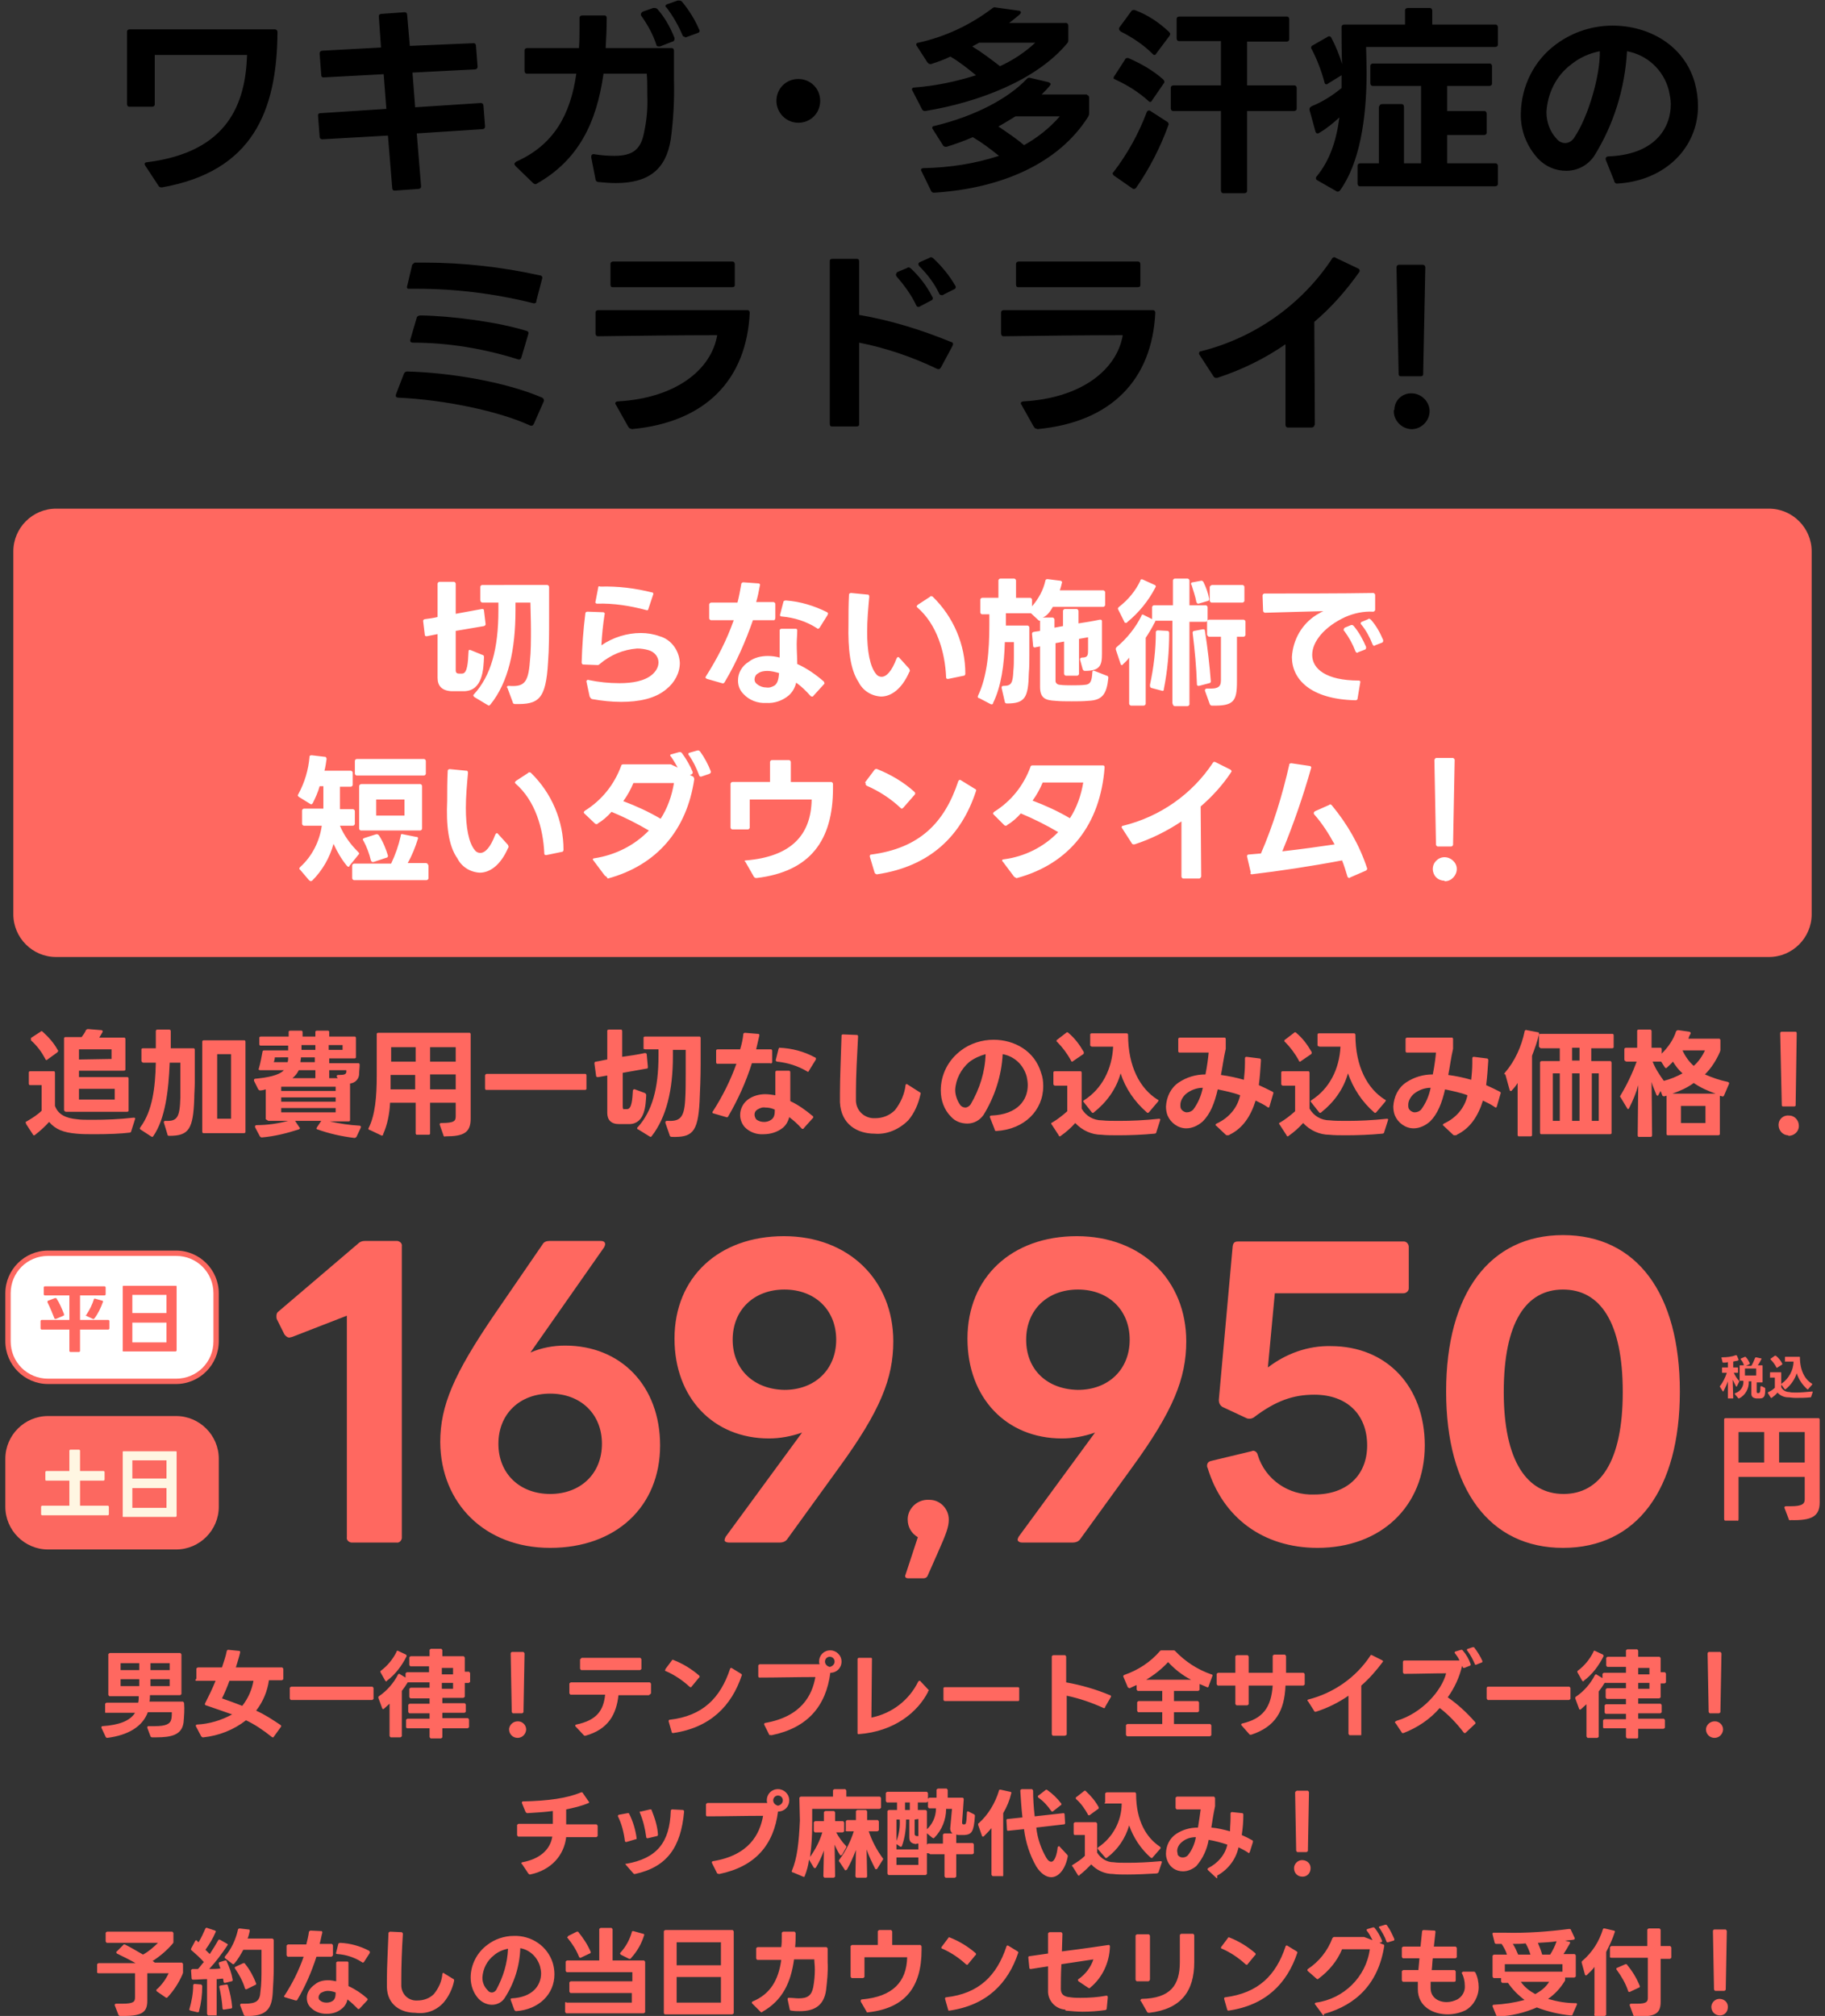 <?xml version="1.0" encoding="utf-8"?>
<!-- Generator: Adobe Illustrator 27.2.0, SVG Export Plug-In . SVG Version: 6.00 Build 0)  -->
<svg version="1.1" id="レイヤー_1" xmlns="http://www.w3.org/2000/svg" xmlns:xlink="http://www.w3.org/1999/xlink" x="0px"
	 y="0px" width="342px" height="377.7px" viewBox="0 0 342 377.7" enable-background="new 0 0 342 377.7" xml:space="preserve">
<rect x="0" y="0" width="342" height="377.7" fill="#333333" stroke="none"/>
<path id="パス_897" fill="#FF6860" d="M12.4,208.3h11.4c0.2,0,0.3-0.1,0.3-0.2c0,0,0,0,0-0.1v-5.9c0-0.2-0.1-0.3-0.2-0.3
	c0,0,0,0-0.1,0h-9v-1.2h8.4c0.2,0,0.3-0.1,0.3-0.2c0,0,0,0,0-0.1v-5.6c0-0.2-0.1-0.3-0.2-0.3c0,0,0,0-0.1,0h-4.6
	c0.2-0.3,0.4-0.7,0.6-1c0.1-0.2,0-0.4-0.2-0.4l-2.5-0.2c-0.2,0-0.3,0.1-0.4,0.2c-0.2,0.5-0.5,0.9-0.8,1.3h-3c-0.2,0-0.3,0.1-0.3,0.2
	c0,0,0,0,0,0.1V208C12.1,208.2,12.2,208.3,12.4,208.3C12.3,208.3,12.4,208.3,12.4,208.3z M4.9,210.6l1.3,2c0,0.1,0.1,0.1,0.2,0.1
	c0.1,0,0.1,0,0.2-0.1c0.9-0.7,1.8-1.5,2.6-2.4c1.2,1.4,2.7,2,5.2,2.2c0.9,0.1,2.2,0.1,3.5,0.1c2.3,0,4.9-0.1,6.4-0.3
	c0.1,0,0.3-0.1,0.3-0.3l0.7-2.2c0.1-0.2,0-0.3-0.2-0.3h-0.1c-2.6,0.3-5.1,0.4-7.7,0.4c-1.2,0-2.2,0-2.8-0.1
	c-2.2-0.2-3.6-0.9-4.2-2.5V201c0-0.2-0.1-0.3-0.2-0.3c0,0,0,0-0.1,0H5.7c-0.2,0-0.3,0.1-0.3,0.2c0,0,0,0,0,0.1v2
	c0,0.2,0.1,0.3,0.2,0.3c0,0,0,0,0.1,0h2.1v4.8c-0.8,0.8-1.8,1.4-2.8,2c-0.1,0-0.2,0.1-0.2,0.2C4.9,210.5,4.9,210.6,4.9,210.6z
	 M5.9,195c1.1,1,1.9,2.1,2.6,3.4c0,0.1,0.1,0.2,0.2,0.2c0.1,0,0.1,0,0.2-0.1l1.8-1.3c0.1-0.1,0.2-0.2,0.2-0.3c0-0.1,0-0.1-0.1-0.2
	c-0.7-1.3-1.7-2.4-2.8-3.4c-0.1-0.1-0.1-0.1-0.2-0.1c-0.1,0-0.2,0-0.2,0.1l-1.7,1.1c-0.1,0-0.1,0.1-0.1,0.2
	C5.8,194.9,5.8,195,5.9,195L5.9,195z M14.8,206v-2h6.7v2H14.8z M14.8,198.5v-1.9h6.1v1.8L14.8,198.5z M26.8,199.1h2.4
	c-0.1,4.6-0.6,9-2.9,12.1c0,0.1-0.1,0.1-0.1,0.2c0,0.1,0.1,0.2,0.1,0.2l2,1.3c0.1,0,0.1,0.1,0.2,0.1c0.1,0,0.2-0.1,0.2-0.1
	c2.3-3.3,2.9-8.7,3.1-13.8h2v2.6c0,1.3,0,2.6,0,3.9c-0.1,3.8-0.6,4.5-2.8,4.4c-0.2,0-0.3,0.1-0.3,0.2c0,0,0,0.1,0,0.1l0.7,2.3
	c0,0.2,0.2,0.2,0.4,0.2c3.6,0,4.4-1.3,4.6-6.9c0-0.9,0.1-2,0.1-3.1c0-1.8,0-3.7,0-5.3v-0.8c0-0.2-0.1-0.3-0.2-0.3c0,0,0,0-0.1,0H32
	c0-1.3,0-2.5,0-3.2c0-0.2-0.1-0.3-0.3-0.3h-2.2c-0.2,0-0.3,0.1-0.3,0.3c0,0.6,0,1.9,0,3.2h-2.4c-0.2,0-0.3,0.1-0.3,0.2
	c0,0,0,0,0,0.1v2C26.5,198.9,26.6,199,26.8,199.1C26.8,199.1,26.8,199.1,26.8,199.1L26.8,199.1z M37.9,195.2v16.8
	c0,0.2,0.1,0.3,0.2,0.3c0,0,0,0,0.1,0h7.5c0.2,0,0.3-0.1,0.3-0.2c0,0,0,0,0-0.1v-16.8c0-0.2-0.1-0.3-0.2-0.3c0,0,0,0-0.1,0h-7.5
	C38,194.9,37.9,195,37.9,195.2C37.9,195.1,37.9,195.2,37.9,195.2L37.9,195.2z M43.3,209.6h-2.6v-12.1h2.6V209.6z M50.3,210H54
	c-1.9,0.5-3.9,0.8-5.9,0.8c-0.2,0-0.3,0.1-0.3,0.2c0,0.1,0,0.1,0,0.2l0.9,1.7c0.1,0.1,0.2,0.2,0.3,0.2h0.1c2.4-0.2,4.7-0.8,6.9-1.5
	c0.1-0.1,0.2-0.1,0.2-0.2c0-0.1,0-0.1-0.1-0.2l-0.8-1.2h4.9l-0.8,1.2c0,0.1-0.1,0.1-0.1,0.2c0,0.1,0.1,0.2,0.2,0.2
	c2.2,0.8,4.5,1.3,6.9,1.6c0.2,0,0.3-0.1,0.4-0.2l0.8-1.7c0.1-0.2,0-0.4-0.2-0.4c-1.9-0.1-3.8-0.4-5.6-0.8h3.5c0.2,0,0.3-0.1,0.3-0.2
	c0,0,0,0,0-0.1v-6.8c1-0.1,1.7-0.9,1.7-1.8c0-0.5,0.1-1.2,0.1-1.7c0-0.2-0.1-0.3-0.2-0.3c0,0,0,0-0.1,0h-5.4v-0.9h4.7
	c0.2,0,0.3-0.1,0.3-0.2c0,0,0,0,0-0.1v-3.5c0-0.2-0.1-0.3-0.2-0.3c0,0,0,0-0.1,0h-4.7v-0.8c0-0.2-0.1-0.3-0.2-0.3c0,0,0,0-0.1,0h-2
	c-0.2,0-0.3,0.1-0.3,0.2c0,0,0,0,0,0.1v0.8h-2.4v-0.8c0-0.2-0.1-0.3-0.2-0.3c0,0,0,0-0.1,0h-2c-0.2,0-0.3,0.1-0.3,0.2c0,0,0,0,0,0.1
	v0.8h-5.2c-0.2,0-0.3,0.1-0.3,0.2c0,0,0,0,0,0.1v1.1c0,0.2,0.1,0.3,0.2,0.3c0,0,0,0,0.1,0H54v0.9h-4.5c-0.2,0-0.3,0.1-0.3,0.2
	c0,0,0,0,0,0c-0.2,1.1-0.4,2.2-0.7,3.2c-0.1,0.2,0,0.3,0.3,0.3h4.4c-0.9,1-3.2,1.4-5.3,1.6c-0.2,0-0.3,0.1-0.3,0.2
	c0,0.1,0,0.1,0,0.2l0.8,1.6c0.1,0.1,0.2,0.2,0.3,0.2h0c0.4,0,0.8-0.1,1.1-0.2v5.6C50,209.8,50.1,209.9,50.3,210
	C50.3,210,50.3,210,50.3,210L50.3,210z M59.1,196.7h-2.6c0-0.2,0-0.4,0-0.6v-0.3h2.6L59.1,196.7z M64.2,196.7h-2.6v-0.9h2.6V196.7z
	 M59.1,199h-2.8c0-0.3,0.1-0.6,0.1-0.9h2.6V199z M53.9,199h-2.6c0.1-0.2,0.2-0.6,0.2-0.9H54C54,198.4,54,198.7,53.9,199L53.9,199z
	 M59.1,202h-4.3c0.5-0.4,0.9-0.9,1.2-1.5h3.1L59.1,202z M63.1,201.7l0.2,0.3h-1.6v-1.5h3.2c0,0.1,0,0.2,0,0.4
	c-0.1,0.4-0.4,0.5-1.5,0.5c-0.2,0-0.3,0.1-0.3,0.2C63.1,201.6,63.1,201.6,63.1,201.7z M62.9,204.4H52.7v-0.8h10.2V204.4z
	 M62.9,206.4H52.7v-0.8h10.2V206.4z M62.9,208.4H52.7v-0.8h10.2V208.4z M73.1,206.6h4.8v5.7c0,0.2,0.1,0.3,0.2,0.3c0,0,0,0,0.1,0
	h2.1c0.2,0,0.3-0.1,0.3-0.2c0,0,0,0,0-0.1v-5.7h4.8v2.5c0,0.9-0.2,1.3-2.7,1.3c-0.2,0-0.3,0.1-0.3,0.2c0,0,0,0.1,0,0.1l0.7,2
	c0,0.2,0.2,0.3,0.4,0.2c3.4,0,4.7-0.7,4.7-3.3v-15.8c0-0.2-0.1-0.3-0.2-0.3c0,0,0,0-0.1,0h-17c-0.2,0-0.3,0.1-0.3,0.2c0,0,0,0,0,0.1
	v7.7c0,4-0.3,7.4-1.5,9.8c-0.1,0.1-0.1,0.3,0.1,0.4c0,0,0,0,0.1,0l2.1,1c0.1,0.1,0.3,0.1,0.4-0.1c0,0,0,0,0-0.1
	C72.6,210.7,73,208.7,73.1,206.6L73.1,206.6z M77.9,198.9h-4.6v-2.7h4.6V198.9z M85.4,198.9h-4.8v-2.7h4.8V198.9z M77.9,204.1h-4.7
	c0-0.7,0-1.3,0-2v-0.7h4.6V204.1z M85.4,204.1h-4.8v-2.8h4.8V204.1z M90.9,201.5v2.4c0,0.2,0.1,0.3,0.2,0.3c0,0,0,0,0.1,0h18.4
	c0.2,0,0.3-0.1,0.3-0.2c0,0,0,0,0-0.1v-2.4c0-0.2-0.1-0.3-0.2-0.3c0,0,0,0-0.1,0H91.2C91.1,201.2,90.9,201.3,90.9,201.5
	C90.9,201.5,90.9,201.5,90.9,201.5L90.9,201.5z M116.7,207.3v-6.3l4.5-0.8c0.2,0,0.2-0.1,0.2-0.3v-0.1l-0.2-2.2
	c0-0.2-0.1-0.3-0.3-0.3h-0.1c-1.4,0.3-2.8,0.5-4.2,0.7l0-4.8c0-0.2-0.1-0.3-0.2-0.3c0,0,0,0-0.1,0h-2.2c-0.2,0-0.3,0.1-0.3,0.2
	c0,0,0,0,0,0.1v5.3c-0.7,0.1-1.4,0.3-2.1,0.4c-0.2,0-0.3,0.1-0.3,0.3v0.1l0.3,2.2c0,0.2,0.1,0.3,0.3,0.3h0.1l1.7-0.3l0,7
	c0,1.3,0.7,2.1,2.2,2.1c0.3,0,0.6,0,0.9,0c0.4,0,0.7,0,1.1,0c2.9-0.1,3-3.6,3.1-5.4c0-0.2-0.1-0.3-0.2-0.4l-1.9-0.7
	c-0.2-0.1-0.3,0-0.4,0.2c-0.1,1.7-0.2,3.5-1.1,3.5c-0.2,0-0.3,0-0.5,0C116.8,207.9,116.7,207.7,116.7,207.3L116.7,207.3z
	 M120.9,196.6h2.5v1.2c0,6.2-1.2,10.4-3.9,13.4c-0.1,0-0.1,0.1-0.1,0.2c0,0.1,0.1,0.2,0.2,0.2l2.1,1.3c0.1,0,0.1,0.1,0.2,0.1
	c0.1,0,0.2-0.1,0.2-0.1c2.8-3.6,4-8.7,4-15v-1.2h2.4c0,1.1,0,2.6,0,4.4c0,1.7,0,3.5-0.1,5c-0.2,3.5-1.1,4-3.4,3.9
	c-0.2,0-0.3,0.1-0.3,0.2c0,0.1,0,0.1,0,0.2l0.8,2.3c0,0.2,0.2,0.3,0.4,0.3c3.7,0.1,4.9-0.7,5.2-6.6c0.1-2.1,0.2-4.7,0.2-7.1
	c0-1.9,0-3.7,0-4.8c0-0.2-0.1-0.3-0.2-0.3c0,0,0,0-0.1,0h-10.1c-0.2,0-0.3,0.1-0.3,0.2c0,0,0,0,0,0.1v2.1
	C120.6,196.4,120.7,196.6,120.9,196.6C120.9,196.6,120.9,196.6,120.9,196.6L120.9,196.6z M144.7,199v-2.1c0-0.2-0.1-0.3-0.2-0.3
	c0,0,0,0-0.1,0h-2.7c0.2-0.9,0.4-1.7,0.6-2.6c0-0.1,0-0.3-0.2-0.3c0,0-0.1,0-0.1,0l-2.4-0.2c-0.1,0-0.3,0.1-0.3,0.2c0,0,0,0,0,0
	c-0.1,1-0.3,1.9-0.6,2.9h-4.2c-0.2,0-0.3,0.1-0.3,0.2c0,0,0,0,0,0.1v2.1c0,0.2,0.1,0.3,0.2,0.3c0,0,0,0,0.1,0h3.5
	c-1.1,3.1-2.6,6.1-4.4,8.9c0,0-0.1,0.1-0.1,0.2c0,0.1,0.1,0.2,0.2,0.2l2.4,0.7c0.2,0.1,0.3,0,0.4-0.2c1.8-3.1,3.3-6.4,4.4-9.9h3.4
	C144.5,199.3,144.7,199.2,144.7,199C144.7,199,144.7,199,144.7,199z M138.7,208.9c0,0.8,0.3,1.6,0.8,2.2c0.9,1,2.3,1.5,3.6,1.4
	c1.3,0,2.6-0.4,3.6-1.2c0.6-0.5,1-1.2,1.2-2c0.8,0.6,1.6,1.3,2.3,2.1c0.1,0.1,0.1,0.1,0.2,0.1c0.1,0,0.2,0,0.2-0.1l1.7-1.9
	c0.1,0,0.1-0.1,0.1-0.2c0-0.1,0-0.2-0.1-0.2c-1.3-1.1-2.7-2.1-4.2-2.8c0-1.1,0-2.1,0-3.2c0-0.7,0-1.5,0-2.2c0-0.2-0.1-0.3-0.3-0.3
	h-2.2c-0.2,0-0.3,0.1-0.3,0.3c0,0,0,0,0,0c0,0.6,0,1.3,0,2c0,0.8,0,1.6,0,2.3c-0.6-0.1-1.3-0.2-1.9-0.2c-1.1,0-2.2,0.3-3.1,0.9
	C139.3,206.6,138.7,207.7,138.7,208.9z M141.4,208.8c0-0.4,0.2-0.7,0.5-0.9c0.5-0.3,1-0.5,1.5-0.4c0.6,0,1.2,0.1,1.8,0.4
	c0,0.9-0.1,1.5-0.7,1.9c-0.4,0.3-0.9,0.4-1.3,0.4c-0.5,0-1-0.1-1.5-0.5C141.5,209.4,141.4,209.1,141.4,208.8z M145.9,196.5l-0.5,2
	c-0.1,0.2,0,0.3,0.2,0.4c2,0.2,3.9,0.8,5.6,1.8c0.1,0.1,0.1,0.1,0.2,0.1c0.1,0,0.2-0.1,0.2-0.2l1.3-2.1c0-0.1,0-0.1,0-0.2
	c0-0.1-0.1-0.2-0.2-0.2c-2-1.1-4.3-1.7-6.6-1.8C146.1,196.2,146,196.3,145.9,196.5C145.9,196.5,145.9,196.5,145.9,196.5z
	 M170.2,209.9c1.2-1.4,1.9-3.1,2.3-4.9c0.1-0.2,0-0.3-0.2-0.4l-2.2-1.4c0,0-0.1-0.1-0.2-0.1c-0.1,0-0.2,0.1-0.2,0.2
	c-0.2,1.7-0.9,3.3-2,4.7c-1,1-2.3,1.5-3.7,1.5c-1.9,0.1-3.5-1.3-3.6-3.2c0-0.1,0-0.3,0-0.4v-1.4c0-2.8,0.2-6.6,0.4-10.3
	c0-0.2-0.1-0.3-0.2-0.3c0,0,0,0-0.1,0l-2.5-0.1c-0.2,0-0.3,0.1-0.3,0.2c0,0,0,0,0,0.1c-0.1,3.6-0.3,7.7-0.3,10.7c0,0.6,0,1.2,0,1.7
	c0.2,4.2,3.3,5.9,6.5,5.9C166.2,212.6,168.5,211.6,170.2,209.9z M186.7,211.9L186.7,211.9c5.3-0.3,8.8-3.9,8.8-8.4
	c0-0.9-0.1-1.7-0.4-2.5c-1.2-4.1-5-6.2-8.9-6.2c-2.2,0-4.4,0.7-6.1,2c-2.4,1.8-3.8,4.5-3.8,7.5c0,1.8,0.6,3.6,1.9,4.9
	c0.8,0.9,1.9,1.3,3.1,1.3c1.2,0,2.3-0.6,3-1.6c2.1-3.4,3.4-7.4,3.6-11.4c2.2,0.4,3.9,2,4.5,4.2c0.1,0.5,0.2,1,0.2,1.6
	c0,2.8-1.9,5.5-6.8,5.7c-0.2,0-0.3,0.1-0.3,0.2c0,0,0,0.1,0,0.1l0.9,2.3C186.4,211.8,186.5,211.9,186.7,211.9z M179,204.2
	c0.1-2,1.1-3.9,2.6-5.2c0.9-0.7,2-1.2,3.1-1.5c-0.1,3.3-1.1,6.5-2.8,9.4c-0.2,0.3-0.6,0.6-1,0.6c-0.4,0-0.7-0.2-0.9-0.4
	C179.4,206.3,179,205.2,179,204.2z M200.7,198.7c0,0.1,0.1,0.2,0.2,0.2c0.1,0,0.1,0,0.2-0.1l1.9-1.3c0.1-0.1,0.1-0.1,0.1-0.2
	c0-0.1,0-0.1,0-0.2c-0.8-1.4-1.7-2.6-2.9-3.6c-0.1-0.1-0.1-0.1-0.2-0.1c-0.1,0-0.1,0-0.2,0.1l-1.7,1.3c-0.1,0-0.1,0.1-0.1,0.2
	c0,0.1,0,0.2,0.1,0.2C199.1,196.2,200,197.4,200.7,198.7z M204.7,196.1h3.9c-0.2,4.2-2.1,7.9-5.4,10c-0.1,0.1-0.2,0.1-0.2,0.2
	c0,0.1,0,0.1,0.1,0.2l1.5,1.9c0.1,0.1,0.1,0.1,0.2,0.1c0.1,0,0.1,0,0.2-0.1c2.4-1.9,4.2-4.4,5-7.3c0.9,2.8,2.6,5.3,4.9,7.3
	c0.1,0.1,0.1,0.1,0.2,0.1c0.1,0,0.2-0.1,0.2-0.1l1.7-2c0-0.1,0.1-0.1,0.1-0.2c0-0.1-0.1-0.2-0.2-0.2c-3.2-2-5.5-6.1-5.5-12.1
	c0-0.2-0.1-0.3-0.3-0.3c0,0,0,0,0,0h-6.5c-0.2,0-0.3,0.1-0.3,0.2c0,0,0,0,0,0.1v2C204.4,196,204.5,196.1,204.7,196.1
	C204.6,196.1,204.7,196.1,204.7,196.1L204.7,196.1z M197.7,203.4h2.3v4.8c-0.9,0.8-1.8,1.5-2.8,2.1c-0.1,0-0.2,0.1-0.2,0.2
	c0,0.1,0,0.1,0.1,0.2l1.3,2c0,0.1,0.1,0.2,0.2,0.2c0.1,0,0.1,0,0.2-0.1c1-0.7,1.9-1.5,2.7-2.4c1.3,1.4,3.1,2.2,4.9,2.2
	c0.9,0.1,2,0.1,3.3,0.1c2.1,0,4.5-0.1,6.6-0.3c0.2,0,0.4-0.1,0.4-0.3l0.7-2.2c0.1-0.2,0-0.3-0.2-0.3h0c-2.7,0.3-5.3,0.4-7.4,0.4
	c-1.3,0-2.4,0-3.3-0.1c-1.6,0-3-0.8-3.8-2.2V201c0-0.2-0.1-0.3-0.2-0.3c0,0,0,0-0.1,0h-4.7c-0.2,0-0.3,0.1-0.3,0.2c0,0,0,0,0,0.1
	v2.1C197.4,203.2,197.5,203.4,197.7,203.4C197.7,203.4,197.7,203.4,197.7,203.4L197.7,203.4z M230.4,212.6c2.5-1.2,4-3.5,4.9-6.4
	c0.8,0.4,1.5,0.7,2.2,1.2c0,0,0.1,0.1,0.2,0.1c0.1,0,0.2-0.1,0.2-0.2l0.7-2.4c0.1-0.2,0-0.3-0.2-0.4c0,0,0,0,0,0
	c-0.8-0.4-1.6-0.8-2.5-1.2c0.2-1.5,0.3-3.1,0.4-4.6c0-0.3-0.1-0.4-0.3-0.4l-2.4-0.3c-0.2,0-0.3,0.1-0.3,0.3l0,0.9
	c0,1.1-0.1,2.1-0.2,3.1c-1.4-0.4-2.8-0.7-4.3-0.9c0.3-1.5,0.5-3.2,0.9-4.9c0-0.1,0-0.2,0-0.3v0l0-1.5c0-0.2-0.1-0.3-0.2-0.3
	c0,0,0,0-0.1,0l-8.3,0c-0.1,0-0.3,0.1-0.3,0.2c0,0,0,0.1,0,0.1v2.2c0,0.2,0.1,0.3,0.2,0.3c0,0,0,0,0.1,0l5.4,0
	c-0.1,1.1-0.3,2.6-0.6,4.1c-1.8,0-3.5,0.5-5,1.5c-1.5,1-2.3,2.7-2.4,4.5c0,0.6,0.1,1.2,0.3,1.7c0.6,1.4,2,2.4,3.5,2.4
	c1.1,0,2.2-0.5,3.1-1.3c1.4-1.4,2.2-3.4,2.8-6c1.4,0.3,2.9,0.6,4.2,1.1c-0.5,2.4-2.2,4.3-4.4,5.3c-0.1,0.1-0.2,0.1-0.2,0.2
	c0,0.1,0,0.2,0.1,0.2l1.8,1.7c0.1,0.1,0.2,0.1,0.2,0.1C230.3,212.7,230.3,212.7,230.4,212.6z M221.2,207c0-0.8,0.5-1.6,1.1-2.1
	c0.9-0.7,2-1.1,3.1-1.1c-0.3,1.5-0.9,2.9-1.8,4.1c-0.3,0.3-0.7,0.5-1.2,0.5c-0.4,0-0.9-0.3-1.1-0.7
	C221.2,207.5,221.2,207.2,221.2,207z M243.4,198.7c0,0.1,0.1,0.2,0.2,0.2c0.1,0,0.1,0,0.2-0.1l1.9-1.3c0.1-0.1,0.1-0.1,0.1-0.2
	c0-0.1,0-0.1,0-0.2c-0.8-1.4-1.7-2.6-2.9-3.6c-0.1-0.1-0.1-0.1-0.2-0.1c-0.1,0-0.1,0-0.2,0.1l-1.7,1.3c-0.1,0-0.1,0.1-0.1,0.2
	c0,0.1,0,0.2,0.1,0.2C241.8,196.2,242.7,197.4,243.4,198.7L243.4,198.7z M247.4,196.1h3.8c-0.2,4.2-2.1,7.9-5.4,10
	c-0.1,0.1-0.2,0.1-0.2,0.2c0,0.1,0,0.1,0.1,0.2l1.5,1.9c0.1,0.1,0.1,0.1,0.2,0.1c0.1,0,0.1,0,0.2-0.1c2.4-1.9,4.2-4.4,5-7.3
	c1,2.8,2.6,5.3,4.9,7.3c0.1,0.1,0.1,0.1,0.2,0.1c0.1,0,0.2-0.1,0.2-0.1l1.7-2c0-0.1,0.1-0.1,0.1-0.2c0-0.1-0.1-0.2-0.2-0.2
	c-3.2-2-5.5-6.1-5.5-12.1c0-0.2-0.1-0.3-0.3-0.3c0,0,0,0,0,0h-6.5c-0.2,0-0.3,0.1-0.3,0.2c0,0,0,0,0,0.1v2
	C247,196,247.2,196.1,247.4,196.1C247.3,196.1,247.4,196.1,247.4,196.1L247.4,196.1z M240.4,203.4h2.3v4.8c-0.9,0.8-1.8,1.5-2.8,2.1
	c-0.1,0-0.2,0.1-0.2,0.2c0,0.1,0,0.1,0.1,0.2l1.3,2c0,0.1,0.1,0.2,0.2,0.2c0.1,0,0.1,0,0.2-0.1c1-0.7,1.9-1.5,2.7-2.4
	c1.3,1.4,3.1,2.2,4.9,2.2c0.9,0.1,2,0.1,3.3,0.1c2.1,0,4.5-0.1,6.6-0.3c0.2,0,0.4-0.1,0.4-0.3l0.7-2.2c0.1-0.2,0-0.3-0.2-0.3h0
	c-2.7,0.3-5.3,0.4-7.4,0.4c-1.3,0-2.4,0-3.3-0.1c-1.6,0-3-0.8-3.8-2.2V201c0-0.2-0.1-0.3-0.2-0.3c0,0,0,0-0.1,0h-4.7
	c-0.2,0-0.3,0.1-0.3,0.2c0,0,0,0,0,0.1v2.1C240.1,203.2,240.2,203.4,240.4,203.4C240.4,203.4,240.4,203.4,240.4,203.4L240.4,203.4z
	 M273,212.6c2.5-1.2,4-3.5,4.9-6.4c0.8,0.4,1.5,0.7,2.2,1.2c0,0,0.1,0.1,0.2,0.1c0.1,0,0.2-0.1,0.2-0.2l0.7-2.4
	c0.1-0.2,0-0.3-0.2-0.4c0,0,0,0,0,0c-0.8-0.4-1.6-0.8-2.5-1.2c0.2-1.5,0.3-3.1,0.4-4.6c0-0.3-0.1-0.4-0.3-0.4l-2.4-0.3
	c-0.2,0-0.3,0.1-0.3,0.3l0,0.9c0,1.1-0.1,2.1-0.2,3.1c-1.4-0.4-2.8-0.7-4.3-0.9c0.3-1.5,0.5-3.2,0.9-4.9c0-0.1,0-0.2,0-0.3v0l0-1.5
	c0-0.2-0.1-0.3-0.2-0.3c0,0,0,0-0.1,0l-8.3,0c-0.1,0-0.3,0.1-0.3,0.2c0,0,0,0.1,0,0.1v2.2c0,0.2,0.1,0.3,0.2,0.3c0,0,0,0,0.1,0
	l5.4,0c-0.1,1.1-0.3,2.6-0.6,4.1c-1.8,0-3.5,0.5-5,1.5c-1.5,1-2.3,2.7-2.4,4.5c0,0.6,0.1,1.2,0.3,1.7c0.6,1.4,2,2.4,3.5,2.4
	c1.1,0,2.2-0.5,3.1-1.3c1.4-1.4,2.2-3.4,2.8-6c1.4,0.3,2.9,0.6,4.2,1.1c-0.5,2.4-2.2,4.3-4.4,5.3c-0.1,0.1-0.2,0.1-0.2,0.2
	c0,0.1,0,0.2,0.1,0.2l1.8,1.7c0.1,0.1,0.2,0.1,0.2,0.1C272.9,212.7,273,212.7,273,212.6z M263.9,207c0-0.8,0.5-1.6,1.1-2.1
	c0.9-0.7,2-1.1,3.1-1.1c-0.3,1.5-0.9,2.9-1.8,4.1c-0.3,0.3-0.7,0.5-1.2,0.5c-0.4,0-0.9-0.3-1.1-0.7
	C263.9,207.5,263.9,207.2,263.9,207z M288.8,196.4h3.5v2.4h-3.4c-0.1,0-0.3,0.1-0.3,0.2c0,0,0,0.1,0,0.1v13.1c0,0.2,0.1,0.3,0.2,0.3
	c0,0,0,0,0.1,0h12.8c0.2,0,0.3-0.1,0.3-0.2c0,0,0,0,0-0.1v-13.1c0-0.1-0.1-0.3-0.2-0.3c0,0-0.1,0-0.1,0h-3.5v-2.4h3.9
	c0.2,0,0.3-0.1,0.3-0.2c0,0,0,0,0-0.1V194c0-0.2-0.1-0.3-0.2-0.3c0,0,0,0-0.1,0h-13.4c-0.2,0-0.3,0.1-0.3,0.2c0,0,0,0,0,0.1v2.1
	C288.5,196.2,288.6,196.4,288.8,196.4C288.7,196.4,288.8,196.4,288.8,196.4L288.8,196.4z M282.1,201.3l0.8,2.9
	c0,0.1,0.1,0.2,0.2,0.2c0.1,0,0.2,0,0.2-0.1c0.4-0.4,0.8-0.9,1.1-1.4v9.7c0,0.2,0.1,0.3,0.2,0.3c0,0,0,0,0.1,0h2.1
	c0.2,0,0.3-0.1,0.3-0.2c0,0,0,0,0-0.1v-14.8c0.5-1.3,1-2.7,1.3-4c0.1-0.1,0-0.3-0.1-0.4c0,0,0,0-0.1,0l-2.1-0.4
	c-0.1-0.1-0.3,0-0.4,0.2c0,0,0,0,0,0.1c-0.6,2.8-1.8,5.5-3.7,7.7c-0.1,0.1-0.1,0.2-0.1,0.3C282,201.2,282.1,201.3,282.1,201.3
	L282.1,201.3z M291,210v-8.9h1.3v8.9H291z M294.6,210v-8.9h1.4v8.9H294.6z M294.6,198.7v-2.4h1.4v2.4H294.6z M298.3,210v-8.9h1.3
	v8.9H298.3z M304.8,198.9h1.9c-0.8,2.2-1.8,4.3-3,6.3c0,0.1-0.1,0.1-0.1,0.2c0,0.1,0,0.1,0.1,0.2l1.2,2c0.1,0.1,0.1,0.2,0.2,0.2
	c0.1,0,0.1-0.1,0.2-0.2c0.7-1.4,1.3-2.8,1.7-4.3l-0.1,9.4c0,0.2,0.1,0.3,0.2,0.3c0,0,0,0,0.1,0h2.1c0.2,0,0.3-0.1,0.3-0.3l-0.1-10
	c0.2,0.8,0.6,1.6,0.9,2.4c0,0.1,0.1,0.1,0.2,0.2c0.1,0,0.2-0.1,0.2-0.2l0.4-0.7l0.3,0.8c0,0.1,0.2,0.2,0.3,0.2h0.1
	c0.1,0,0.2-0.1,0.4-0.1v7.1c0,0.2,0.1,0.3,0.2,0.3c0,0,0,0,0.1,0h9.4c0.1,0,0.3-0.1,0.3-0.2c0,0,0-0.1,0-0.1v-7.1l0.4,0.1
	c0.2,0.1,0.3,0,0.4-0.2c0,0,0,0,0,0l0.9-2.1c0.1-0.2,0-0.3-0.2-0.4c-1.5-0.3-2.9-0.8-4.3-1.4c1.2-1.2,2.1-2.6,2.8-4.2
	c0-0.1,0.1-0.2,0.1-0.4v-1.8c0-0.1-0.1-0.3-0.2-0.3c0,0-0.1,0-0.1,0h-5.7c0.1-0.3,0.2-0.6,0.4-0.9c0.1-0.2,0-0.3-0.2-0.4l-2.1-0.3
	c-0.2,0-0.3,0.1-0.4,0.2c-0.5,1.6-1.5,3-2.7,4.2v-0.8c0-0.2-0.1-0.3-0.2-0.3c0,0,0,0-0.1,0h-1.6l0-3.1c0-0.1-0.1-0.3-0.2-0.3
	c0,0-0.1,0-0.1,0h-2.1c-0.2,0-0.3,0.1-0.3,0.2c0,0,0,0,0,0.1l0,3.1h-2.1c-0.1,0-0.3,0.1-0.3,0.2c0,0,0,0.1,0,0.1v1.9
	C304.4,198.7,304.5,198.8,304.8,198.9C304.7,198.9,304.7,198.9,304.8,198.9L304.8,198.9z M309.7,198.9h1.4c0.1,0,0.1,0,0.2,0
	l0.7,1.1c0.1,0.1,0.1,0.1,0.2,0.1c0.1,0,0.1,0,0.2-0.1c0.4-0.4,0.8-0.7,1.1-1.1c0.5,0.8,1.1,1.6,1.8,2.2c-1.1,0.6-2.3,1.1-3.5,1.4
	C311,201.4,310.2,200.2,309.7,198.9L309.7,198.9z M321.5,204.9h-8.1c1.4-0.5,2.8-1.1,4-2C318.7,203.8,320.1,204.4,321.5,204.9z
	 M315,210.4v-3.2h4.6v3.2H315z M315.3,196.8h4.2c-0.5,1.1-1.2,2.1-2.1,2.9C316.5,198.9,315.8,197.9,315.3,196.8L315.3,196.8z
	 M333.6,193.6l0.3,13.4c0,0.2,0.1,0.3,0.2,0.3c0,0,0,0,0.1,0h2c0.2,0,0.3-0.1,0.3-0.2c0,0,0,0,0-0.1l0.2-13.4c0-0.2-0.1-0.3-0.2-0.3
	c0,0,0,0-0.1,0h-2.5C333.7,193.3,333.6,193.4,333.6,193.6C333.6,193.6,333.6,193.6,333.6,193.6z M335.2,212.8c1,0,1.9-0.8,1.9-1.8
	c0,0,0-0.1,0-0.1c0-1-0.8-1.9-1.8-1.9c0,0-0.1,0-0.1,0c-1-0.1-1.9,0.7-1.9,1.7c0,0,0,0.1,0,0.1c0,1,0.8,1.9,1.8,1.9
	C335.1,212.8,335.2,212.8,335.2,212.8z"/>
<g>
	<path id="パス_898" fill="#FF6860" d="M19.9,320.9h5.4c-0.9,1.5-3,2.3-6.1,2.5c-0.1,0-0.2,0.1-0.2,0.2c0,0,0,0.1,0,0.1l0.8,1.7
		c0,0.1,0.2,0.2,0.3,0.2h0c3.9-0.5,6.6-2.1,7.6-4.8h4.5c0,0.4,0,0.9-0.1,1.3c-0.2,0.9-1,1.3-3.1,1.3c-0.4,0-0.7,0-1.2,0
		c-0.1,0-0.2,0.1-0.2,0.2c0,0,0,0.1,0,0.1l0.6,1.6c0,0.1,0.2,0.2,0.3,0.2c0.3,0,0.5,0,0.8,0c2.9,0,4.8-0.5,5.1-2.8
		c0.1-1.2,0.2-2.4,0.1-3.6c0-0.1-0.1-0.2-0.2-0.3c0,0,0,0-0.1,0h-6.2c0.1-0.4,0.1-0.8,0.1-1.2h5.6c0.1,0,0.2-0.1,0.3-0.2
		c0,0,0,0,0-0.1V310c0-0.1-0.1-0.2-0.2-0.3c0,0,0,0-0.1,0H20.6c-0.1,0-0.2,0.1-0.3,0.2c0,0,0,0,0,0.1v7.5c0,0.1,0.1,0.2,0.2,0.3
		c0,0,0,0,0.1,0h5.4c0,0.4,0,0.8-0.1,1.2h-5.9c-0.1,0-0.2,0.1-0.3,0.2c0,0,0,0,0,0.1v1.5C19.6,320.8,19.7,320.9,19.9,320.9
		C19.9,320.9,19.9,320.9,19.9,320.9z M26.1,312.9h-3.5v-1.3h3.5V312.9z M31.8,312.9h-3.6v-1.3h3.6V312.9z M26.1,315.9h-3.5v-1.3h3.5
		V315.9z M31.8,315.9h-3.6v-1.3h3.6V315.9z M36.8,314.9h3.6c-0.6,1.5-1.3,2.9-2,4.3c0,0,0,0.1,0,0.1c0,0.1,0.1,0.2,0.2,0.2
		c1.8,0.6,3.4,1.2,4.9,1.7c-2,1.1-4.3,1.8-6.6,1.9c-0.1,0-0.2,0.1-0.2,0.2c0,0,0,0.1,0,0.1l1,1.9c0.1,0.1,0.2,0.2,0.3,0.2h0.1
		c2.9-0.3,5.7-1.4,8-3.2c1.7,0.8,3.3,1.9,4.8,3.1c0,0,0.1,0.1,0.2,0.1c0.1,0,0.2,0,0.2-0.1l1.3-1.8c0,0,0.1-0.1,0.1-0.2
		c0-0.1-0.1-0.2-0.1-0.2c-1.5-1-3-2-4.6-2.7c1.3-1.7,2.1-3.6,2.4-5.7h2.4c0.1,0,0.2-0.1,0.3-0.2c0,0,0,0,0-0.1v-1.8
		c0-0.1-0.1-0.2-0.2-0.3c0,0,0,0-0.1,0h-8.6c0.3-1,0.6-1.9,0.8-2.8c0-0.1,0-0.2-0.1-0.3c0,0,0,0-0.1,0l-2-0.2c-0.1,0-0.2,0-0.3,0.2
		c0,0,0,0,0,0c-0.2,1.1-0.6,2.1-0.9,3.1h-4.5c-0.1,0-0.2,0.1-0.3,0.2c0,0,0,0,0,0.1v1.8C36.5,314.8,36.6,314.9,36.8,314.9
		C36.8,314.9,36.8,314.9,36.8,314.9z M43,314.9h4.5c-0.3,1.7-1,3.3-2.1,4.7c-1.3-0.5-2.6-1-3.8-1.4C42.1,317.2,42.6,316,43,314.9
		L43,314.9z M54.3,316.3v1.9c0,0.1,0.1,0.2,0.2,0.3c0,0,0,0,0.1,0h15.1c0.1,0,0.2-0.1,0.3-0.2c0,0,0,0,0-0.1v-1.9
		c0-0.1-0.1-0.2-0.2-0.3c0,0,0,0-0.1,0H54.6C54.4,316.1,54.3,316.1,54.3,316.3C54.3,316.3,54.3,316.3,54.3,316.3z M76.4,323.8h4.1
		v1.6c0,0.1,0.1,0.2,0.2,0.3c0,0,0,0,0.1,0h1.8c0.1,0,0.2-0.1,0.3-0.2c0,0,0,0,0-0.1v-1.6h4.7c0.1,0,0.2-0.1,0.3-0.2c0,0,0,0,0-0.1
		v-1.3c0-0.1-0.1-0.2-0.2-0.3c0,0,0,0-0.1,0h-4.7v-1h4.1c0.1,0,0.2-0.1,0.3-0.2c0,0,0,0,0-0.1v-1.2c0-0.1-0.1-0.2-0.2-0.3
		c0,0,0,0-0.1,0h-4.1v-1h3.9c0.1,0,0.2-0.1,0.3-0.2c0,0,0,0,0-0.1v-2.5h0.7c0.1,0,0.2-0.1,0.3-0.2c0,0,0,0,0-0.1v-1.5
		c0-0.1-0.1-0.2-0.2-0.3c0,0,0,0-0.1,0h-0.7v-2.6c0-0.1-0.1-0.2-0.2-0.3c0,0,0,0-0.1,0h-3.9v-1.1c0-0.1-0.1-0.2-0.2-0.3
		c0,0,0,0-0.1,0h-1.8c-0.1,0-0.2,0.1-0.3,0.2c0,0,0,0,0,0.1v1.1H77c-0.1,0-0.2,0.1-0.3,0.2c0,0,0,0,0,0.1v1.3c0,0.1,0.1,0.2,0.2,0.3
		c0,0,0,0,0.1,0h3.4v1.1h-4.1c-0.1,0-0.2,0.1-0.3,0.2c0,0,0,0,0,0.1v0.7l-1-0.6c0,0-0.1-0.1-0.2-0.1c-0.1,0-0.2,0.1-0.2,0.1
		c-0.8,1.6-2.1,3.1-3.6,4.1c-0.1,0.1-0.1,0.1-0.1,0.2c0,0,0,0.1,0,0.1l0.7,1.9c0,0.1,0.1,0.2,0.2,0.2c0.1,0,0.1,0,0.2-0.1
		c0.3-0.3,0.7-0.6,1-0.9v6c0,0.1,0.1,0.2,0.2,0.3c0,0,0,0,0.1,0h1.7c0.1,0,0.2-0.1,0.3-0.2c0,0,0,0,0-0.1l0-8.4
		c0.4-0.5,0.8-1.1,1.1-1.6h4.1v1H77c-0.1,0-0.2,0.1-0.3,0.2c0,0,0,0,0,0.1v1.4c0,0.1,0.1,0.2,0.2,0.3c0,0,0,0,0.1,0h3.5v1h-3.7
		c-0.1,0-0.2,0.1-0.3,0.2c0,0,0,0,0,0.1v1.2c0,0.1,0.1,0.2,0.2,0.3c0,0,0,0,0.1,0h3.7v1h-4.1c-0.1,0-0.2,0.1-0.3,0.2c0,0,0,0,0,0.1
		v1.3C76.1,323.7,76.2,323.8,76.4,323.8C76.3,323.8,76.4,323.8,76.4,323.8z M71.3,313.3l0.9,1.6c0.1,0.1,0.1,0.1,0.2,0.1
		c0.1,0,0.1,0,0.1-0.1c1.6-1.2,2.8-2.8,3.7-4.6c0,0,0-0.1,0-0.1c0-0.1-0.1-0.1-0.1-0.2l-1.5-0.7c-0.1-0.1-0.2,0-0.3,0.1
		c0,0,0,0,0,0.1c-0.7,1.4-1.7,2.6-2.9,3.5c-0.1,0-0.1,0.1-0.1,0.2C71.3,313.2,71.3,313.2,71.3,313.3z M84.9,313.7h-2.1v-1.2h2.1
		V313.7z M84.9,316.4h-2.1v-1.1h2.1V316.4z M95.7,309.8l0.2,10.9c0,0.1,0.1,0.2,0.2,0.3c0,0,0,0,0.1,0h1.6c0.1,0,0.2-0.1,0.3-0.2
		c0,0,0,0,0-0.1l0.2-10.9c0-0.1-0.1-0.2-0.2-0.3c0,0,0,0-0.1,0h-2.1C95.8,309.6,95.7,309.6,95.7,309.8
		C95.7,309.8,95.7,309.8,95.7,309.8z M97,325.6c0.8,0,1.5-0.6,1.6-1.5c0,0,0-0.1,0-0.1c0-0.8-0.7-1.5-1.5-1.5c0,0-0.1,0-0.1,0
		c-0.8,0-1.5,0.6-1.6,1.4c0,0,0,0.1,0,0.1C95.4,324.9,96.1,325.6,97,325.6C97,325.6,97,325.6,97,325.6z M122,317.2v-1.7
		c0-0.1-0.1-0.2-0.2-0.3c0,0,0,0-0.1,0h-14.7c-0.1,0-0.2,0.1-0.3,0.2c0,0,0,0,0,0.1v1.7c0,0.1,0.1,0.2,0.2,0.3c0,0,0,0,0.1,0h6.4
		c-0.3,3-1.6,4.8-5.4,5.6c-0.1,0-0.2,0.1-0.2,0.2c0,0.1,0,0.1,0.1,0.2l1.5,1.6c0.1,0.1,0.1,0.1,0.2,0.1c0,0,0.1,0,0.1,0
		c4.3-1.2,5.8-4,6.2-7.6h5.7C121.9,317.4,122,317.3,122,317.2C122,317.2,122,317.2,122,317.2z M108.7,310.9v1.7
		c0,0.1,0.1,0.2,0.2,0.3c0,0,0,0,0.1,0l10.9,0c0.1,0,0.2-0.1,0.3-0.2c0,0,0,0,0-0.1v-1.7c0-0.1-0.1-0.2-0.2-0.3c0,0,0,0-0.1,0H109
		C108.9,310.7,108.8,310.8,108.7,310.9C108.7,310.9,108.7,310.9,108.7,310.9z M126.1,324.7L126.1,324.7c7-1,11-5.1,12.9-10.8
		c0.1-0.1,0-0.2-0.1-0.3l-1.8-1.1c0,0-0.1,0-0.1,0c-0.1,0-0.2,0.1-0.2,0.2c-1.8,5.4-5.1,8.8-11.3,9.5c-0.1,0-0.2,0.1-0.2,0.2l0,0.1
		l0.6,2.1C125.9,324.6,126,324.7,126.1,324.7z M124.6,312.9c0,0.1,0.1,0.2,0.2,0.2c1.6,0.7,3.1,1.7,4.4,2.9c0,0,0.1,0.1,0.2,0.1
		c0.1,0,0.2,0,0.2-0.1l1.4-1.7c0.1,0,0.1-0.1,0.1-0.2c0-0.1,0-0.1-0.1-0.2c-1.4-1.2-3-2.2-4.8-2.9c-0.1-0.1-0.3,0-0.3,0.1l-1.2,1.6
		C124.7,312.8,124.7,312.9,124.6,312.9z M144.6,325.1c6.8-1.4,10.2-5.5,11-11.7c1.2,0,2.1-0.9,2.1-2.1c0,0,0,0,0,0
		c0-1.2-1-2.1-2.1-2.1c-1.2,0-2.1,0.9-2.1,2.1c0,0,0,0,0,0c0,0.2,0,0.3,0.1,0.5l-11.2,0c-0.1,0-0.2,0.1-0.3,0.2c0,0,0,0,0,0.1v1.9
		c0,0.2,0.1,0.3,0.2,0.3c3.1,0,7.2-0.1,10.5-0.1c-0.6,3.4-2.6,7.4-9.4,8.6c-0.1,0-0.2,0.1-0.2,0.2c0,0,0,0.1,0,0.1l1,2
		C144.3,325,144.4,325.1,144.6,325.1L144.6,325.1L144.6,325.1z M154.6,311.3c0-0.5,0.4-0.9,0.9-0.9c0.5,0,0.9,0.4,0.9,0.9
		c0,0,0,0,0,0c0,0.5-0.4,0.9-0.9,1c0,0,0,0,0,0C155,312.2,154.6,311.8,154.6,311.3z M174,316.6l-1.5-1.6c0-0.1-0.1-0.1-0.2-0.1
		c-0.1,0-0.1,0.1-0.2,0.1c-1.7,3.5-4.9,6-8.8,6.8l0.1-11c0-0.1,0-0.2-0.2-0.2c0,0-0.1,0-0.1,0l-2.1,0c-0.2,0-0.3,0.1-0.3,0.3v13.8
		c0,0.2,0.1,0.2,0.2,0.2h0c6.8-0.5,11.1-4.2,13-7.9c0,0,0-0.1,0-0.1C174.1,316.7,174.1,316.7,174,316.6z M177.1,318.7l13.7,0
		c0.1,0,0.2-0.1,0.2-0.2c0,0,0,0,0-0.1v-2.1c0-0.1-0.1-0.2-0.2-0.2c0,0,0,0-0.1,0h-13.7c-0.1,0-0.2,0.1-0.2,0.2c0,0,0,0,0,0.1v2.1
		C176.9,318.6,176.9,318.7,177.1,318.7C177.1,318.7,177.1,318.7,177.1,318.7z M199.9,324.9v-7.2c2.4,0.5,4.7,1.3,6.9,2.3
		c0.1,0.1,0.2,0,0.3-0.1c0,0,0,0,0-0.1l1.1-1.9c0,0,0-0.1,0-0.1c0-0.1-0.1-0.2-0.2-0.2c-2.6-1.1-5.4-1.9-8.2-2.4v-4.8
		c0-0.1-0.1-0.2-0.2-0.3c0,0,0,0-0.1,0h-2.1c-0.1,0-0.2,0.1-0.3,0.2c0,0,0,0,0,0.1v14.5c0,0.1,0.1,0.2,0.2,0.3c0,0,0,0,0.1,0h2.1
		C199.8,325.1,199.9,325.1,199.9,324.9C199.9,324.9,199.9,324.9,199.9,324.9z M211.7,316.3c0.4-0.2,0.8-0.4,1.3-0.6v0.8
		c0,0.1,0.1,0.2,0.2,0.3c0,0,0,0,0.1,0h4.5v1.9h-4.4c-0.1,0-0.2,0.1-0.3,0.2c0,0,0,0,0,0.1v1.5c0,0.1,0.1,0.2,0.2,0.3c0,0,0,0,0.1,0
		h4.4v2.2h-6.5c-0.1,0-0.2,0.1-0.3,0.2c0,0,0,0,0,0.1v1.7c0,0.1,0.1,0.2,0.2,0.3c0,0,0,0,0.1,0h15.4c0.1,0,0.2-0.1,0.3-0.2
		c0,0,0,0,0-0.1v-1.7c0-0.1-0.1-0.2-0.2-0.3c0,0,0,0-0.1,0H220v-2.2h4.4c0.1,0,0.2-0.1,0.3-0.2c0,0,0,0,0-0.1V319
		c0-0.1-0.1-0.2-0.2-0.3c0,0,0,0-0.1,0H220v-1.9h4.5c0.1,0,0.2-0.1,0.3-0.2c0,0,0,0,0-0.1v-1c0.5,0.2,0.9,0.4,1.4,0.6
		c0.1,0.1,0.2,0,0.3-0.1c0,0,0-0.1,0-0.1l0.7-1.9c0.1-0.1,0-0.2-0.1-0.3c0,0,0,0-0.1,0c-2.6-0.9-4.9-2.4-6.8-4.4
		c-0.1-0.1-0.2-0.1-0.3-0.1h-2.2c-0.1,0-0.2,0-0.3,0.1c-1.8,2.1-4.1,3.6-6.7,4.5c-0.1,0.1-0.2,0.1-0.2,0.2c0,0,0,0.1,0,0.1l0.8,1.9
		c0,0.1,0.1,0.2,0.2,0.2C211.6,316.3,211.6,316.3,211.7,316.3z M223.2,314.7h-8.4c1.5-0.9,2.9-2,4.1-3.3
		C220.1,312.7,221.6,313.9,223.2,314.7L223.2,314.7z M234.4,325l0.1,0c4.5-1.5,6.2-4.4,6.4-9.2h3.3c0.1,0,0.2-0.1,0.3-0.2
		c0,0,0,0,0-0.1v-1.8c0-0.1-0.1-0.2-0.2-0.3c0,0,0,0-0.1,0h-3.2v-3.1c0-0.1-0.1-0.2-0.2-0.3c0,0,0,0-0.1,0h-1.9
		c-0.1,0-0.2,0.1-0.3,0.2c0,0,0,0,0,0.1v3.1H234v-3c0-0.1-0.1-0.2-0.2-0.3c0,0,0,0-0.1,0h-1.9c-0.1,0-0.2,0.1-0.3,0.2c0,0,0,0,0,0.1
		v3h-3.2c-0.1,0-0.2,0.1-0.3,0.2c0,0,0,0,0,0.1v1.8c0,0.1,0.1,0.2,0.2,0.3c0,0,0,0,0.1,0h3.2v3.4c0,0.1,0.1,0.2,0.2,0.3
		c0,0,0,0,0.1,0h1.9c0.1,0,0.2-0.1,0.3-0.2c0,0,0,0,0-0.1v-3.4h4.5c-0.3,4.2-1.9,6.2-5.7,7.1c-0.1,0-0.2,0.1-0.2,0.2
		c0,0.1,0,0.1,0.1,0.2l1.5,1.7C234.2,325,234.3,325,234.4,325z M255.1,324.9l0-9.1c1.5-1.3,2.8-2.8,4-4.4c0,0,0-0.1,0.1-0.1
		c0-0.1-0.1-0.1-0.1-0.2l-2-1c-0.1-0.1-0.3,0-0.3,0.1c0,0,0,0,0,0c-2.7,4.1-6.9,7-11.6,8.2c-0.1,0-0.2,0.1-0.2,0.2
		c0,0.1,0,0.1,0.1,0.1l1.2,1.9c0,0.1,0.1,0.1,0.2,0.1c0,0,0.1,0,0.1,0c2.2-0.7,4.2-1.7,6.1-3l0,7.1c0,0.1,0.1,0.2,0.2,0.3
		c0,0,0,0,0.1,0h2.1C255,325.2,255.1,325.1,255.1,324.9C255.1,324.9,255.1,324.9,255.1,324.9z M276.5,311.9l0.1,0l1-0.4
		c0.1,0,0.2-0.1,0.2-0.2c0,0,0-0.1,0-0.1c-0.4-0.9-0.9-1.7-1.5-2.5c-0.1-0.1-0.1-0.1-0.2-0.1c0,0-0.1,0-0.1,0l-0.9,0.3
		c-0.1,0-0.2,0.1-0.2,0.2c0,0.1,0,0.1,0.1,0.2c0.6,0.8,1,1.6,1.4,2.5C276.4,311.8,276.4,311.9,276.5,311.9L276.5,311.9z
		 M261.4,322.7c0,0.1,0,0.1,0.1,0.1l1.2,1.8c0,0.1,0.1,0.1,0.2,0.1l0.1,0c2.6-1,5-2.6,6.8-4.7c1.7,1.3,3.2,2.9,4.5,4.6
		c0.1,0.1,0.1,0.1,0.2,0.1c0.1,0,0.1,0,0.2-0.1l1.7-1.6c0.1,0,0.1-0.1,0.1-0.2c0-0.1,0-0.1-0.1-0.2c-1.5-1.7-3.2-3.3-5.1-4.6
		c1.3-1.8,2.2-3.8,2.7-5.9l0.1,0.2c0,0.1,0.1,0.2,0.2,0.2l0.1,0l1-0.4c0.1,0,0.2-0.1,0.2-0.2c0,0,0-0.1,0-0.1
		c-0.3-0.9-0.8-1.8-1.5-2.6c-0.1-0.1-0.1-0.1-0.2-0.1c0,0-0.1,0-0.1,0l-1,0.3c-0.1,0-0.2,0.1-0.2,0.2c0,0.1,0,0.1,0.1,0.2
		c0.3,0.4,0.6,0.8,0.8,1.3h-10.3c-0.2,0-0.3,0.1-0.3,0.3v1.9c0,0.1,0.1,0.2,0.2,0.3c0,0,0,0,0.1,0c2.6,0,5.2-0.1,7.8-0.1
		c-0.8,3.2-4.5,7.5-9.3,8.9C261.5,322.5,261.4,322.6,261.4,322.7z M278.6,316.3v1.9c0,0.1,0.1,0.2,0.2,0.3c0,0,0,0,0.1,0h15.1
		c0.1,0,0.2-0.1,0.3-0.2c0,0,0,0,0-0.1v-1.9c0-0.1-0.1-0.2-0.2-0.3c0,0,0,0-0.1,0h-15.1C278.7,316,278.6,316.1,278.6,316.3
		C278.6,316.3,278.6,316.3,278.6,316.3z M300.7,323.8h4v1.6c0,0.1,0.1,0.2,0.2,0.3c0,0,0,0,0.1,0h1.8c0.1,0,0.2-0.1,0.2-0.2
		c0,0,0,0,0,0v-1.6h4.7c0.1,0,0.2-0.1,0.3-0.2c0,0,0,0,0-0.1v-1.3c0-0.1-0.1-0.2-0.2-0.3c0,0,0,0-0.1,0H307v-1h4.1
		c0.1,0,0.2-0.1,0.3-0.2c0,0,0,0,0-0.1v-1.2c0-0.1-0.1-0.2-0.2-0.3c0,0,0,0-0.1,0H307v-1h3.9c0.1,0,0.2-0.1,0.3-0.2c0,0,0,0,0-0.1
		v-2.5h0.7c0.1,0,0.2-0.1,0.3-0.2c0,0,0,0,0-0.1v-1.5c0-0.1-0.1-0.2-0.2-0.3c0,0,0,0-0.1,0h-0.7v-2.6c0-0.1-0.1-0.2-0.2-0.3
		c0,0,0,0-0.1,0H307v-1.1c0-0.1-0.1-0.2-0.2-0.3c0,0,0,0-0.1,0H305c-0.1,0-0.2,0.1-0.3,0.2c0,0,0,0,0,0.1v1.1h-3.4
		c-0.1,0-0.2,0.1-0.3,0.2c0,0,0,0,0,0.1v1.3c0,0.1,0.1,0.2,0.2,0.3c0,0,0,0,0.1,0h3.4v1.1h-4.1c-0.1,0-0.2,0.1-0.3,0.2
		c0,0,0,0,0,0.1v0.7l-1-0.6c0,0-0.1-0.1-0.2-0.1c-0.1,0-0.2,0.1-0.2,0.1c-0.8,1.6-2.1,3.1-3.6,4.1c-0.1,0.1-0.1,0.1-0.1,0.2
		c0,0,0,0.1,0,0.1l0.7,1.9c0,0.1,0.1,0.2,0.2,0.2c0.1,0,0.1,0,0.2-0.1c0.3-0.3,0.7-0.6,1-0.9v6c0,0.1,0.1,0.2,0.2,0.3c0,0,0,0,0.1,0
		h1.7c0.1,0,0.2-0.1,0.3-0.2c0,0,0,0,0-0.1l0-8.4c0.4-0.5,0.8-1.1,1.1-1.6h4v1h-3.5c-0.1,0-0.2,0.1-0.3,0.2c0,0,0,0,0,0.1v1.4
		c0,0.1,0.1,0.2,0.2,0.3c0,0,0,0,0.1,0h3.5v1H301c-0.1,0-0.2,0.1-0.3,0.2c0,0,0,0,0,0.1v1.2c0,0.1,0.1,0.2,0.2,0.3c0,0,0,0,0.1,0
		h3.7v1h-4c-0.1,0-0.2,0.1-0.3,0.2c0,0,0,0,0,0.1v1.3C300.4,323.7,300.5,323.8,300.7,323.8C300.6,323.8,300.6,323.8,300.7,323.8z
		 M295.6,313.3l0.9,1.6c0.1,0.1,0.1,0.1,0.2,0.1c0.1,0,0.1,0,0.1-0.1c1.6-1.2,2.8-2.8,3.7-4.6c0,0,0-0.1,0-0.1
		c0-0.1-0.1-0.1-0.1-0.2l-1.5-0.7c-0.1-0.1-0.2,0-0.3,0.1c0,0,0,0,0,0.1c-0.7,1.4-1.7,2.6-2.9,3.5c-0.1,0-0.1,0.1-0.1,0.2
		C295.6,313.2,295.6,313.2,295.6,313.3z M309.2,313.7H307v-1.2h2.1V313.7z M309.2,316.4H307v-1.1h2.1V316.4z M320,309.8l0.2,10.9
		c0,0.1,0.1,0.2,0.2,0.3c0,0,0,0,0.1,0h1.6c0.1,0,0.2-0.1,0.3-0.2c0,0,0,0,0-0.1l0.2-10.9c0-0.1-0.1-0.2-0.2-0.3c0,0,0,0-0.1,0h-2.1
		C320.1,309.6,320,309.6,320,309.8C320,309.8,320,309.8,320,309.8z M321.3,325.6c0.8,0,1.5-0.6,1.6-1.5c0,0,0-0.1,0-0.1
		c0-0.8-0.7-1.5-1.5-1.5c0,0-0.1,0-0.1,0c-0.8,0-1.5,0.6-1.6,1.4c0,0,0,0.1,0,0.1C319.7,324.9,320.4,325.6,321.3,325.6
		C321.2,325.6,321.3,325.6,321.3,325.6z M99.3,351.2L99.3,351.2c4-0.8,6.4-3.6,6.8-7h5.6c0.1,0,0.2-0.1,0.3-0.2c0,0,0,0,0-0.1v-1.8
		c0-0.1-0.1-0.2-0.2-0.3c0,0,0,0-0.1,0h-5.6c0-0.9,0-1.9,0-2.8c1.4-0.3,2.8-0.6,4.2-1.2c0.1,0,0.1-0.1,0.1-0.1c0-0.1,0-0.1-0.1-0.2
		l-1.1-1.6c0-0.1-0.1-0.1-0.2-0.1c0,0-0.1,0-0.1,0c-2.6,1.1-6.1,1.6-10.9,1.7c-0.1,0-0.2,0.1-0.2,0.2c0,0,0,0.1,0,0.1l0.7,1.7
		c0.1,0.1,0.2,0.2,0.3,0.2c1.7-0.1,3.3-0.2,4.8-0.4c0,0.8,0,1.6,0,2.4h-6.4c-0.1,0-0.2,0.1-0.3,0.2c0,0,0,0,0,0.1v1.8
		c0,0.1,0.1,0.2,0.2,0.3c0,0,0,0,0.1,0h6.3c-0.4,2.5-2.4,4.2-5.6,4.8c-0.1,0-0.2,0.1-0.2,0.2c0,0.1,0,0.1,0.1,0.1L99,351
		C99.1,351.1,99.2,351.2,99.3,351.2z M119.3,344.4L119.3,344.4c-0.2-1.6-0.7-3.2-1.4-4.6c0-0.1-0.1-0.1-0.2-0.1c0,0-0.1,0-0.1,0
		L116,340c-0.1,0-0.2,0.1-0.2,0.2c0,0,0,0.1,0,0.1c0.7,1.4,1.1,3,1.3,4.6c0,0.1,0.1,0.2,0.2,0.2h0.1l1.7-0.5
		C119.3,344.6,119.3,344.5,119.3,344.4z M117.2,349.2c0,0.1,0,0.1,0.1,0.2l1.4,1.6c0.1,0.1,0.1,0.1,0.2,0.1c0,0,0.1,0,0.1,0
		c6-1.3,8.6-5,9.2-11.7c0-0.1-0.1-0.3-0.2-0.3c0,0,0,0,0,0L126,339c-0.1,0-0.2,0-0.3,0.2c0,0,0,0,0,0.1c-0.2,5.9-2.6,8.9-8.4,9.9
		C117.2,349.1,117.2,349.2,117.2,349.2z M119.9,339.5c0,0,0,0.1,0,0.1c0.6,1.4,1,3,1.2,4.6c0,0.1,0.1,0.2,0.2,0.2c0,0,0.1,0,0.1,0
		l1.7-0.4c0.1,0,0.2-0.1,0.2-0.3v0c-0.1-1.6-0.6-3.1-1.2-4.6c0-0.1-0.1-0.1-0.2-0.1c0,0-0.1,0-0.1,0l-1.7,0.4
		C119.9,339.3,119.9,339.4,119.9,339.5z M134.8,351.1c6.8-1.4,10.2-5.5,11-11.7c1.2,0,2.1-0.9,2.1-2.1c0,0,0,0,0,0
		c0-1.2-1-2.1-2.1-2.1c-1.2,0-2.1,0.9-2.1,2.1c0,0,0,0,0,0c0,0.2,0,0.3,0.1,0.5l-11.2,0c-0.1,0-0.2,0.1-0.3,0.2c0,0,0,0,0,0.1v1.9
		c0,0.2,0.1,0.3,0.2,0.3c3.1,0,7.2-0.1,10.5-0.1c-0.6,3.4-2.6,7.4-9.4,8.5c-0.1,0-0.2,0.1-0.2,0.2c0,0,0,0.1,0,0.1l1,2
		C134.5,351,134.6,351.1,134.8,351.1L134.8,351.1L134.8,351.1z M144.9,337.3c0-0.5,0.4-0.9,0.9-0.9c0.5,0,0.9,0.4,0.9,0.9
		c0,0,0,0,0,0c0,0.5-0.4,0.9-0.9,1c0,0,0,0,0,0C145.3,338.2,144.9,337.8,144.9,337.3z M158.7,343.1h1.3c-0.6,1.9-1.5,3.7-2.7,5.3
		c0,0.1-0.1,0.1-0.1,0.2c0,0.1,0,0.1,0.1,0.2l1,1.5c0,0.1,0.1,0.1,0.2,0.1c0.1,0,0.1-0.1,0.2-0.1c0.7-1.2,1.2-2.4,1.7-3.7l-0.1,4.9
		c0,0.1,0.1,0.2,0.2,0.3c0,0,0,0,0.1,0h1.6c0.2,0,0.3-0.1,0.3-0.3l-0.1-5c0.4,1.2,1,2.4,1.6,3.6c0,0.1,0.1,0.1,0.2,0.1
		c0.1,0,0.1,0,0.2-0.1l1-1.6c0,0,0.1-0.1,0.1-0.2c0-0.1,0-0.1-0.1-0.2c-1.1-1.5-2-3.2-2.6-5h1.6c0.1,0,0.2-0.1,0.3-0.2
		c0,0,0,0,0-0.1v-1.5c0-0.1-0.1-0.2-0.2-0.3c0,0,0,0-0.1,0h-1.9v-1.6c0-0.1-0.1-0.2-0.2-0.3c0,0,0,0-0.1,0h-1.5
		c-0.1,0-0.2,0.1-0.3,0.2c0,0,0,0,0,0.1v1.6h-1.6c-0.1,0-0.2,0.1-0.3,0.2c0,0,0,0,0,0.1v1.5C158.4,343,158.5,343.1,158.7,343.1
		C158.6,343.1,158.6,343.1,158.7,343.1z M148.4,350.5c-0.1,0.1,0,0.2,0.1,0.3c0,0,0,0,0.1,0l1.9,0.8c0.2,0.1,0.3,0,0.3-0.1
		c0.4-1,0.7-2.1,0.8-3.1l0.9,1.5c0.1,0.1,0.1,0.1,0.2,0.1c0.1,0,0.1,0,0.2-0.1c0.6-1,1.1-2.1,1.5-3.2l-0.1,4.8
		c0,0.1,0.1,0.2,0.2,0.3c0,0,0,0,0.1,0h1.6c0.1,0,0.2-0.1,0.3-0.2c0,0,0,0,0-0.1l-0.1-5.9c0.3,0.7,0.6,1.3,1,1.9
		c0,0.1,0.1,0.1,0.2,0.1c0.1,0,0.1-0.1,0.2-0.1l0.8-1.4c0,0,0-0.1,0-0.1c0-0.1,0-0.2-0.1-0.2c-0.7-0.7-1.3-1.6-1.8-2.5h1.2
		c0.1,0,0.2-0.1,0.3-0.2c0,0,0,0,0-0.1v-1.5c0-0.1-0.1-0.2-0.2-0.3c0,0,0,0-0.1,0h-1.4v-1.6c0-0.1-0.1-0.2-0.2-0.3c0,0,0,0-0.1,0
		h-1.5c-0.1,0-0.2,0.1-0.3,0.2c0,0,0,0,0,0.1v1.6h-1.6c-0.1,0-0.2,0.1-0.3,0.2c0,0,0,0,0,0.1v1.5c0,0.1,0.1,0.2,0.2,0.3
		c0,0,0,0,0.1,0h1.3c-0.5,1.7-1.3,3.2-2.3,4.6c0.3-2.1,0.4-4.1,0.4-6.2c0-0.8,0-2.5,0-2.8h12.6c0.1,0,0.2-0.1,0.3-0.2c0,0,0,0,0-0.1
		v-1.7c0-0.1-0.1-0.2-0.2-0.3c0,0,0,0-0.1,0h-6.2v-1.1c0-0.1-0.1-0.2-0.2-0.3c0,0,0,0-0.1,0h-1.9c-0.1,0-0.2,0.1-0.3,0.2
		c0,0,0,0,0,0.1v1.1h-6c-0.1,0-0.2,0.1-0.3,0.2c0,0,0,0,0,0.1l0.1,4.2C149.7,345.3,149.4,348.1,148.4,350.5z M174.3,347.4h2.7v4.1
		c0,0.1,0.1,0.2,0.2,0.3c0,0,0,0,0.1,0h1.6c0.1,0,0.2-0.1,0.3-0.2c0,0,0,0,0-0.1v-4.1h3c0.1,0,0.2-0.1,0.3-0.2c0,0,0,0,0-0.1v-1.5
		c0-0.1-0.1-0.2-0.2-0.3c0,0,0,0-0.1,0h-3v-1.6c0.2,0.1,0.5,0.1,0.7,0.1c0.3,0,0.6,0,0.8,0c1.4-0.1,1.8-0.6,2-3.6
		c0-0.1-0.1-0.3-0.2-0.3l-1-0.5c-0.2-0.1-0.3,0-0.3,0.2c-0.1,2.1-0.2,2.2-0.5,2.2c-0.1,0-0.2,0-0.2,0c-0.1,0-0.2-0.1-0.2-0.3v-0.2
		c0.1-1.2,0.2-2.8,0.3-4.2c0-0.2-0.1-0.3-0.3-0.3h-2.7c0-0.5,0-1,0-1.4c0-0.1-0.1-0.2-0.2-0.3c0,0,0,0-0.1,0h-1.5
		c-0.1,0-0.2,0.1-0.3,0.2c0,0,0,0,0,0.1v1.4h-1.3c-0.1,0-0.2,0.1-0.3,0.2c0,0,0,0,0,0.1v1.4c0,0.1,0.1,0.2,0.2,0.3c0,0,0,0,0.1,0
		h1.2c0,1.6-0.7,3.1-1.9,4.1c-0.1,0-0.1,0.1-0.1,0.2c0,0.1,0,0.1,0.1,0.2l1.2,1c0.1,0,0.1,0.1,0.2,0.1c0.1,0,0.1,0,0.2-0.1
		c1.4-1.4,2.2-3.4,2.2-5.4h1.1c-0.1,1-0.2,2.4-0.3,3.3c-0.1,0.5,0,1,0.4,1.3h-1.5c-0.1,0-0.2,0.1-0.3,0.2c0,0,0,0,0,0.1v1.6h-2.7
		c-0.1,0-0.2,0.1-0.3,0.2c0,0,0,0,0,0.1v1.5C174.1,347.2,174.2,347.3,174.3,347.4C174.3,347.4,174.3,347.4,174.3,347.4z
		 M173.4,339.1H172v-1.4h1.6c0.1,0,0.2-0.1,0.3-0.2c0,0,0,0,0-0.1V336c0-0.1-0.1-0.2-0.2-0.3c0,0,0,0-0.1,0h-7.3
		c-0.1,0-0.2,0.1-0.3,0.2c0,0,0,0,0,0.1v1.4c0,0.1,0.1,0.2,0.2,0.3c0,0,0,0,0.1,0h1.8v1.4h-1.5c-0.1,0-0.2,0.1-0.3,0.2
		c0,0,0,0,0,0.1V351c0,0.1,0.1,0.2,0.2,0.3c0,0,0,0,0.1,0h6.8c0.1,0,0.2-0.1,0.3-0.2c0,0,0,0,0-0.1v-11.6
		C173.7,339.3,173.6,339.1,173.4,339.1C173.5,339.1,173.4,339.1,173.4,339.1z M170.5,339.1h-0.9v-1.4h0.9V339.1z M168,344.9v-4h0.6
		C168.7,342.2,168.5,343.6,168,344.9L168,344.9z M172.1,345.4v1.1H168v-1l0.6,0.4c0,0,0.1,0.1,0.2,0.1c0.1,0,0.2-0.1,0.2-0.1
		c0.6-1.6,0.8-3.3,0.8-5h0.6v3.3c0,0.8,0.3,1.2,1.3,1.3C171.7,345.4,171.9,345.4,172.1,345.4L172.1,345.4z M172.1,340.8v3.2h-0.2
		c-0.3,0-0.5-0.1-0.5-0.5v-2.6L172.1,340.8z M172.1,349.4H168V348h4.1L172.1,349.4z M188.9,343L188.9,343l3-0.3
		c0.3,2.5,1.1,4.9,2.3,7c0.9,1.4,1.9,2,2.8,2c1.5,0,2.7-1.7,3.1-3.9c0-0.1,0-0.2-0.1-0.3l-1.4-1.5c0-0.1-0.1-0.1-0.2-0.1
		c-0.1,0-0.1,0.1-0.2,0.2c-0.1,1.1-0.5,2.7-1.2,2.7c-0.3,0-0.6-0.2-0.9-0.7c-1-1.7-1.7-3.7-1.9-5.7l5.2-0.6c0.1,0,0.2-0.1,0.2-0.2v0
		l-0.1-1.7c0-0.1-0.1-0.2-0.2-0.2h0l-5.4,0.6c-0.2-1.7-0.3-3.4-0.3-4.8c0-0.1-0.1-0.2-0.2-0.3c0,0,0,0-0.1,0l-1.8,0
		c-0.1,0-0.2,0.1-0.3,0.2c0,0,0,0,0,0.1c0.1,1.5,0.2,3.2,0.4,5l-2.8,0.3c-0.1,0-0.2,0.1-0.2,0.2c0,0,0,0,0,0v0l0.1,1.7
		C188.7,343,188.8,343,188.9,343z M197,339.3c0.1,0.1,0.1,0.1,0.2,0.1c0.1,0,0.1,0,0.2-0.1l1.4-1.1c0.1,0,0.1-0.1,0.1-0.2
		c0-0.1,0-0.1-0.1-0.2c-0.7-0.9-1.5-1.7-2.5-2.4c0,0-0.1-0.1-0.2-0.1c-0.1,0-0.1,0-0.2,0.1l-1.3,1c-0.1,0-0.1,0.1-0.1,0.2
		c0,0.1,0.1,0.2,0.1,0.2C195.6,337.5,196.3,338.3,197,339.3z M188,351.4v-11.7c0.7-1.2,1.2-2.4,1.5-3.7c0.1-0.1,0-0.2-0.1-0.3
		c0,0-0.1,0-0.1,0l-1.8-0.4c-0.2,0-0.3,0-0.3,0.2c-0.7,2.3-2,4.5-3.8,6.1c-0.1,0-0.1,0.1-0.1,0.2c0,0,0,0.1,0,0.1l0.7,2
		c0,0.1,0.1,0.2,0.2,0.2c0.1,0,0.1,0,0.2-0.1c0.5-0.5,1-1,1.4-1.5v8.7c0,0.1,0.1,0.2,0.2,0.3c0,0,0,0,0.1,0h1.8
		C187.8,351.7,187.9,351.6,188,351.4C188,351.4,188,351.4,188,351.4z M203.9,340c0,0.1,0.1,0.1,0.2,0.1c0.1,0,0.1,0,0.2-0.1l1.5-1.1
		c0.1,0,0.1-0.1,0.1-0.2c0-0.1,0-0.1,0-0.1c-0.6-1.1-1.4-2.1-2.4-3c0-0.1-0.1-0.1-0.2-0.1c-0.1,0-0.1,0-0.2,0.1l-1.4,1.1
		c-0.1,0-0.1,0.1-0.1,0.2c0,0.1,0,0.1,0.1,0.2C202.6,337.9,203.3,338.9,203.9,340z M207.1,337.9h3.1c0,3.3-1.7,6.4-4.4,8.2
		c-0.1,0.1-0.1,0.1-0.1,0.2c0,0.1,0,0.1,0.1,0.2l1.3,1.5c0,0.1,0.1,0.1,0.2,0.1c0.1,0,0.1,0,0.2-0.1c2-1.5,3.4-3.6,4.1-6
		c0.8,2.3,2.2,4.4,4,6c0,0,0.1,0.1,0.2,0.1c0.1,0,0.2,0,0.2-0.1l1.4-1.6c0,0,0.1-0.1,0.1-0.2c0-0.1-0.1-0.2-0.1-0.2
		c-2.6-1.7-4.5-4.9-4.5-9.9c0-0.1-0.1-0.3-0.2-0.3c0,0,0,0,0,0h-5.3c-0.1,0-0.2,0.1-0.3,0.2c0,0,0,0,0,0.1v1.6
		C206.9,337.8,207,337.9,207.1,337.9C207.1,337.9,207.1,337.9,207.1,337.9z M201.4,343.8h1.9v3.9c-0.7,0.7-1.5,1.2-2.3,1.7
		c-0.1,0-0.1,0.1-0.1,0.2c0,0.1,0,0.1,0.1,0.1l1,1.6c0,0.1,0.1,0.1,0.2,0.1c0.1,0,0.1,0,0.1-0.1c0.8-0.6,1.5-1.3,2.2-2
		c1,1.1,2.5,1.8,4.1,1.8c0.7,0.1,1.7,0.1,2.7,0.1c1.7,0,3.7-0.1,5.4-0.2c0.2,0,0.3-0.1,0.4-0.2l0.6-1.8c0.1-0.2,0-0.3-0.2-0.3h0
		c-2.2,0.2-4.3,0.3-6.1,0.3c-1.1,0-2,0-2.7-0.1c-1.3,0-2.4-0.7-3.1-1.8v-5.4c0-0.1-0.1-0.2-0.2-0.3c0,0,0,0-0.1,0h-3.8
		c-0.1,0-0.2,0.1-0.3,0.2c0,0,0,0,0,0.1v1.7C201.2,343.7,201.3,343.8,201.4,343.8C201.4,343.8,201.4,343.8,201.4,343.8z
		 M228.1,351.4c2-1.1,3.5-3,4-5.3c0.6,0.3,1.2,0.6,1.8,1c0,0,0.1,0.1,0.1,0.1c0.1,0,0.1-0.1,0.2-0.2l0.6-1.9c0-0.1,0-0.3-0.1-0.3
		c-0.7-0.4-1.3-0.7-2-1c0.2-1.3,0.3-2.5,0.3-3.8c0-0.2-0.1-0.3-0.2-0.3l-1.9-0.2c-0.2,0-0.3,0.1-0.3,0.3l0,0.8
		c0,0.9-0.1,1.7-0.1,2.5c-1.1-0.3-2.3-0.6-3.5-0.7c0.2-1.3,0.4-2.6,0.7-4c0-0.1,0-0.2,0-0.3v0l0-1.2c0-0.1-0.1-0.2-0.2-0.3
		c0,0,0,0-0.1,0l-6.8,0c-0.1,0-0.2,0.1-0.3,0.2c0,0,0,0,0,0.1v1.8c0,0.1,0.1,0.2,0.2,0.3c0,0,0,0,0.1,0l4.4,0
		c-0.1,0.9-0.3,2.1-0.5,3.4c-1.5,0-2.9,0.4-4.1,1.2c-1.2,0.8-1.9,2.2-1.9,3.7c0,0.5,0.1,0.9,0.3,1.4c0.5,1.2,1.6,1.9,2.9,1.9
		c0.9,0,1.8-0.4,2.5-1c1.2-1.4,2-3.1,2.3-4.9c1.2,0.2,2.3,0.5,3.5,0.9c-0.4,1.9-1.8,3.5-3.6,4.4c-0.1,0.1-0.1,0.1-0.1,0.2
		c0,0.1,0,0.1,0.1,0.2l1.5,1.4c0.1,0.1,0.1,0.1,0.2,0.1C228.1,351.4,228.1,351.4,228.1,351.4z M220.6,346.8c0-0.7,0.4-1.3,0.9-1.7
		c0.7-0.6,1.6-0.9,2.6-0.9c-0.2,1.2-0.7,2.4-1.5,3.4c-0.3,0.3-0.6,0.4-1,0.4c-0.4,0-0.7-0.2-0.9-0.5
		C220.7,347.2,220.6,347,220.6,346.8z M242.7,335.8l0.2,10.9c0,0.1,0.1,0.2,0.2,0.3c0,0,0,0,0.1,0h1.6c0.1,0,0.2-0.1,0.3-0.2
		c0,0,0,0,0-0.1l0.2-10.9c0-0.1-0.1-0.2-0.2-0.3c0,0,0,0-0.1,0h-2C242.9,335.6,242.8,335.6,242.7,335.8
		C242.7,335.8,242.7,335.8,242.7,335.8L242.7,335.8z M244.1,351.6c0.9,0,1.5-0.7,1.5-1.6c0-0.9-0.7-1.5-1.6-1.5
		c-0.8,0-1.5,0.7-1.5,1.5C242.5,350.9,243.1,351.6,244.1,351.6C244,351.6,244,351.6,244.1,351.6L244.1,351.6z M18.5,369.7h6.8v4.5
		c0,0.8-0.2,1.2-2.4,1.2c-0.3,0-0.7,0-1.1,0c-0.2,0-0.3,0.1-0.3,0.2c0,0,0,0.1,0,0.1l0.7,1.8c0,0.1,0.2,0.2,0.3,0.2h0.7
		c3.7,0,4.4-0.9,4.4-2.9v-5.1h4c-0.5,1.1-1.3,2.2-2.2,3c-0.1,0-0.1,0.1-0.1,0.2c0,0.1,0,0.1,0.1,0.2l1.6,1.1c0,0,0.1,0.1,0.2,0.1
		c0.1,0,0.1,0,0.2-0.1c1.2-1.3,2.1-2.7,2.8-4.3c0-0.1,0.1-0.2,0.1-0.3v-1.6c0-0.1-0.1-0.2-0.2-0.3c0,0,0,0-0.1,0H29
		c-0.1-0.1-0.2-0.2-0.4-0.3c1.4-0.9,2.7-2,3.8-3.3c0.1-0.1,0.1-0.2,0.1-0.3v-1.6c0-0.1-0.1-0.2-0.2-0.3c0,0,0,0-0.1,0H20.1
		c-0.1,0-0.2,0.1-0.3,0.2c0,0,0,0,0,0.1v1.5c0,0.1,0.1,0.2,0.2,0.3c0,0,0,0,0.1,0h9.5c-0.8,0.8-1.7,1.6-2.8,2.2
		c-1.2-0.7-2.4-1.4-3.4-1.9c0,0-0.1,0-0.1,0c-0.1,0-0.2,0-0.2,0.1l-1.2,1.2c-0.1,0-0.1,0.1-0.1,0.2c0,0.1,0.1,0.2,0.1,0.2
		c1,0.5,2.3,1.1,3.5,1.8h-6.9c-0.1,0-0.2,0.1-0.3,0.2c0,0,0,0,0,0.1v1.6C18.2,369.5,18.3,369.7,18.5,369.7
		C18.4,369.7,18.5,369.7,18.5,369.7L18.5,369.7z M40.6,377.4v-6.6c0.4,0,0.8-0.1,1.2-0.1l0.1,0.6c0,0.1,0.1,0.2,0.2,0.2
		c0,0,0,0,0.1,0l1.2-0.3c0.1,0,0.2-0.1,0.2-0.2c0,0,0-0.1,0-0.1c-0.2-1.2-0.6-2.3-1.1-3.4c0-0.1-0.1-0.2-0.2-0.2c0,0-0.1,0-0.1,0
		l-1,0.3c-0.1,0-0.2,0.1-0.2,0.2c0,0,0,0.1,0,0.1c0.1,0.3,0.2,0.6,0.3,0.9c-0.6,0.1-1.4,0.1-2.1,0.1c1.3-1.4,2.4-2.9,3.4-4.4
		c0,0,0-0.1,0.1-0.1c0-0.1-0.1-0.2-0.1-0.2l-1.4-0.8c0,0-0.1,0-0.1,0c-0.1,0-0.2,0-0.2,0.1c-0.5,0.9-1,1.7-1.6,2.6
		c-0.3-0.3-0.5-0.5-0.8-0.8c0.7-1,1.4-2.1,1.9-3.3c0.1-0.1,0-0.3-0.1-0.3l-1.5-0.5c-0.1-0.1-0.2,0-0.3,0.1c0,0,0,0,0,0
		c-0.4,0.9-0.8,1.8-1.3,2.6c-0.1-0.1-0.2-0.2-0.3-0.3c0,0-0.1-0.1-0.1-0.1c-0.1,0-0.2,0.1-0.2,0.1l-0.8,1.5c0,0,0,0.1,0,0.1
		c0,0.1,0,0.2,0.1,0.2c0.8,0.7,1.6,1.4,2.3,2.2c-0.4,0.4-0.7,0.9-1.1,1.3h-1c-0.1,0-0.2,0.1-0.3,0.2c0,0,0,0,0,0v0l0.1,1.5
		c0,0.2,0.1,0.3,0.3,0.3c0.8,0,1.7-0.1,2.6-0.1v6.5c0,0.1,0.1,0.2,0.2,0.3c0,0,0,0,0.1,0h1.6C40.5,377.7,40.6,377.6,40.6,377.4
		C40.6,377.5,40.6,377.4,40.6,377.4L40.6,377.4z M45.6,365.3H49c0,1.2,0,2.3,0,3.5c0,1.5,0,2.9-0.2,4.4c-0.1,1.6-0.7,2.2-2.9,2.2
		c-0.2,0-0.4,0-0.7,0c-0.1,0-0.2,0.1-0.2,0.2c0,0,0,0.1,0,0.1l0.7,1.8c0,0.1,0.2,0.2,0.3,0.2c3.7,0.1,4.9-1.1,5.1-4.2
		c0.1-1.6,0.2-3.3,0.2-5.1c0-1.7,0-3.4,0-4.9c0-0.1-0.1-0.2-0.2-0.3c0,0,0,0-0.1,0h-4.6c0.2-0.5,0.3-1,0.4-1.4c0-0.1,0-0.2-0.1-0.3
		c0,0,0,0-0.1,0l-1.7-0.2c-0.1,0-0.3,0.1-0.3,0.2c0,0,0,0,0,0c-0.4,1.8-1.2,3.6-2.4,5c0,0-0.1,0.1-0.1,0.2c0,0.1,0,0.1,0.1,0.2
		l1.3,1c0,0,0.1,0.1,0.2,0.1c0.1,0,0.1,0,0.2-0.1C44.6,367.1,45.1,366.2,45.6,365.3L45.6,365.3z M45.9,372.5c0,0.1,0.1,0.2,0.2,0.2
		c0,0,0.1,0,0.1,0l1.6-0.8c0.1,0,0.2-0.1,0.2-0.2c0,0,0-0.1,0-0.1c-0.5-1.3-1.2-2.6-2.1-3.7c0-0.1-0.1-0.1-0.2-0.1
		c-0.1,0-0.1,0-0.1,0l-1.5,0.7c-0.1,0-0.1,0.1-0.1,0.2c0,0.1,0,0.1,0.1,0.2C44.8,369.9,45.5,371.2,45.9,372.5L45.9,372.5z
		 M35.7,376.7L37,377c0.1,0,0.2,0,0.3-0.1c0,0,0,0,0-0.1c0.4-1.5,0.6-3.1,0.6-4.7c0-0.1-0.1-0.2-0.2-0.3c0,0,0,0,0,0l-1.2-0.1
		c-0.1,0-0.2,0-0.3,0.2c0,0,0,0,0,0.1c0,1.5-0.3,3-0.7,4.4C35.4,376.5,35.5,376.6,35.7,376.7C35.6,376.7,35.6,376.7,35.7,376.7
		L35.7,376.7z M41.7,376.3c0,0.1,0.1,0.2,0.2,0.2c0,0,0,0,0.1,0l1.3-0.2c0.1,0,0.2-0.1,0.2-0.2V376c-0.1-1.3-0.4-2.7-0.8-4
		c0-0.1-0.1-0.2-0.2-0.2c0,0-0.1,0-0.1,0l-1.1,0.2c-0.1,0-0.2,0.1-0.2,0.2c0,0,0,0,0,0.1C41.4,373.6,41.6,374.9,41.7,376.3
		L41.7,376.3z M62.4,366.2v-1.7c0-0.1-0.1-0.2-0.2-0.3c0,0,0,0-0.1,0h-2.2c0.2-0.7,0.3-1.4,0.5-2.1c0-0.1,0-0.2-0.1-0.3
		c0,0-0.1,0-0.1,0l-2-0.1c-0.1,0-0.2,0.1-0.3,0.2c0,0,0,0,0,0c-0.1,0.8-0.3,1.6-0.5,2.4H54c-0.1,0-0.2,0.1-0.3,0.2c0,0,0,0,0,0.1
		v1.7c0,0.1,0.1,0.2,0.2,0.3c0,0,0,0,0.1,0h2.9c-0.9,2.6-2.1,5-3.6,7.3c0,0-0.1,0.1-0.1,0.1c0,0.1,0.1,0.1,0.2,0.2l2,0.6
		c0.1,0,0.3,0,0.3-0.1c1.5-2.5,2.7-5.3,3.6-8.1h2.8C62.3,366.5,62.4,366.4,62.4,366.2C62.4,366.2,62.4,366.2,62.4,366.2L62.4,366.2z
		 M57.5,374.3c0,0.7,0.2,1.3,0.7,1.8c0.8,0.8,1.8,1.2,3,1.2c1.1,0,2.1-0.3,2.9-1c0.5-0.4,0.9-1,1-1.7c0.7,0.5,1.3,1.1,1.9,1.7
		c0,0.1,0.1,0.1,0.2,0.1c0.1,0,0.1,0,0.2-0.1l1.4-1.5c0,0,0.1-0.1,0.1-0.2c0-0.1,0-0.1-0.1-0.2c-1-0.9-2.2-1.7-3.5-2.3
		c0-0.9,0-1.7,0-2.6c0-0.6,0-1.2,0-1.8c0-0.1-0.1-0.2-0.2-0.2h-1.8c-0.1,0-0.3,0.1-0.3,0.2c0,0,0,0,0,0c0,0.5,0,1.1,0,1.6
		c0,0.6,0,1.3,0,1.9c-0.5-0.1-1-0.2-1.5-0.2c-0.9,0-1.8,0.2-2.5,0.8C58,372.5,57.5,373.4,57.5,374.3L57.5,374.3z M59.7,374.2
		c0-0.3,0.2-0.6,0.4-0.8c0.4-0.2,0.8-0.4,1.3-0.4c0.5,0,1,0.1,1.5,0.3c0,0.7-0.1,1.3-0.6,1.6c-0.3,0.2-0.7,0.3-1.1,0.3
		c-0.4,0-0.9-0.1-1.2-0.4C59.8,374.7,59.7,374.5,59.7,374.2L59.7,374.2z M63.4,364.2l-0.4,1.6c-0.1,0.2,0,0.3,0.2,0.3
		c1.6,0.1,3.2,0.6,4.6,1.5c0,0,0.1,0.1,0.2,0.1c0.1,0,0.2-0.1,0.2-0.1l1.1-1.7c0-0.1,0-0.1,0-0.2c0-0.1-0.1-0.2-0.1-0.2
		c-1.7-0.9-3.5-1.4-5.4-1.5C63.6,364,63.4,364.1,63.4,364.2C63.4,364.2,63.4,364.2,63.4,364.2L63.4,364.2z M83.2,375.1
		c0.9-1.1,1.6-2.5,1.9-4c0-0.1,0-0.3-0.1-0.3l-1.8-1.1c0,0-0.1-0.1-0.1-0.1c-0.1,0-0.1,0.1-0.2,0.2c-0.1,1.4-0.7,2.7-1.6,3.8
		c-0.8,0.8-1.9,1.2-3.1,1.2c-1.6,0.1-2.9-1.1-3-2.7c0-0.1,0-0.2,0-0.3v-1.1c0-2.3,0.1-5.4,0.3-8.4c0-0.1-0.1-0.2-0.2-0.3
		c0,0,0,0-0.1,0l-2.1-0.1c-0.1,0-0.2,0.1-0.3,0.2c0,0,0,0,0,0.1c-0.1,2.9-0.3,6.3-0.3,8.7c0,0.5,0,1,0,1.4c0.1,3.4,2.7,4.8,5.3,4.8
		C80,377.4,81.9,376.6,83.2,375.1L83.2,375.1z M96.7,376.8L96.7,376.8c4.3-0.3,7.2-3.2,7.2-6.9c0-0.7-0.1-1.4-0.3-2.1
		c-1-3.2-4-5.2-7.3-5.1c-1.8,0-3.6,0.6-5,1.7c-1.9,1.4-3.1,3.7-3.1,6.1c0,1.5,0.5,2.9,1.5,4c0.7,0.7,1.6,1.1,2.5,1.1
		c1,0,1.9-0.5,2.4-1.3c1.8-2.8,2.8-6,2.9-9.3c1.8,0.3,3.2,1.7,3.7,3.4c0.1,0.4,0.2,0.9,0.2,1.3c0,2.3-1.6,4.5-5.5,4.7
		c-0.2,0-0.2,0.1-0.2,0.2c0,0,0,0.1,0,0.1l0.7,1.9C96.5,376.7,96.6,376.8,96.7,376.8L96.7,376.8z M90.4,370.5
		c0.1-1.7,0.9-3.2,2.2-4.2c0.7-0.6,1.6-1,2.6-1.2c-0.1,2.7-0.9,5.3-2.2,7.7c-0.2,0.3-0.5,0.5-0.8,0.5c-0.3,0-0.6-0.1-0.8-0.4
		C90.7,372.2,90.4,371.4,90.4,370.5z M118.3,366.8c1.1-1.2,1.9-2.6,2.4-4.2c0.1-0.1,0-0.2-0.1-0.3c0,0,0,0-0.1,0l-1.8-0.5
		c-0.2,0-0.3,0-0.3,0.2c-0.4,1.4-1.1,2.7-2.1,3.8c0,0-0.1,0.1-0.1,0.2c0,0.1,0.1,0.1,0.1,0.2l1.6,0.8c0,0,0.1,0,0.2,0
		C118.2,366.9,118.3,366.9,118.3,366.8z M105.9,375.3v1.6c0,0.1,0.1,0.2,0.2,0.3c0,0,0,0,0.1,0h14.4c0.1,0,0.2-0.1,0.3-0.2
		c0,0,0,0,0-0.1v-9.3c0-0.1-0.1-0.2-0.2-0.3c0,0,0,0-0.1,0h-5.8v-5.8c0-0.1-0.1-0.2-0.2-0.3c0,0,0,0-0.1,0h-1.9
		c-0.1,0-0.2,0.1-0.3,0.2c0,0,0,0,0,0.1v5.8h-6c-0.1,0-0.2,0.1-0.3,0.2c0,0,0,0,0,0.1v1.6c0,0.1,0.1,0.2,0.2,0.3c0,0,0,0,0.1,0h12.2
		v1.7H107c-0.1,0-0.2,0.1-0.3,0.2c0,0,0,0,0,0.1v1.6c0,0.1,0.1,0.2,0.2,0.3c0,0,0,0,0.1,0h11.4v1.8h-12.2
		C106,375,105.9,375.1,105.9,375.3C105.9,375.2,105.9,375.3,105.9,375.3L105.9,375.3z M106.3,363c0.9,1.1,1.7,2.3,2.2,3.6
		c0.1,0.1,0.1,0.2,0.2,0.2c0,0,0.1,0,0.1,0l1.7-0.8c0.1,0,0.2-0.1,0.2-0.2c0,0,0-0.1,0-0.1c-0.6-1.4-1.4-2.6-2.3-3.7
		c0-0.1-0.1-0.1-0.2-0.1c0,0-0.1,0-0.1,0l-1.6,0.8c-0.1,0.1-0.1,0.1-0.1,0.2C106.2,362.9,106.3,363,106.3,363L106.3,363z
		 M124.7,377.4h12.5c0.1,0,0.2-0.1,0.3-0.2c0,0,0,0,0-0.1v-15.2c0-0.1-0.1-0.2-0.2-0.3c0,0,0,0-0.1,0h-12.5c-0.1,0-0.2,0.1-0.3,0.2
		c0,0,0,0,0,0.1v15.2C124.4,377.3,124.5,377.4,124.7,377.4C124.7,377.4,124.7,377.4,124.7,377.4L124.7,377.4z M126.8,375.2v-4.8h8.3
		v4.8H126.8z M126.8,368.2v-4.3h8.3v4.3L126.8,368.2z M154.8,372.9c0.2-1.8,0.4-3.5,0.3-5.3c0-0.9,0-1.8,0-2.5
		c0-0.1-0.1-0.2-0.2-0.3c0,0,0,0-0.1,0H149c0.1-0.8,0.1-1.7,0.1-2.6c0-0.1-0.1-0.2-0.2-0.3c0,0,0,0-0.1,0l-2,0
		c-0.1,0-0.2,0.1-0.3,0.2c0,0,0,0,0,0.1l0,0.6c0,0.7,0,1.4-0.1,2H142c-0.1,0-0.2,0.1-0.3,0.2c0,0,0,0,0,0.1v1.8
		c0,0.1,0.1,0.2,0.2,0.3c0,0,0,0,0.1,0h4.4c-0.5,3.7-2,6.4-5.4,7.8c-0.1,0.1-0.1,0.1-0.1,0.2c0,0.1,0,0.1,0.1,0.2l1.5,1.5
		c0.1,0.1,0.1,0.1,0.2,0.1c0.1,0,0.1,0,0.2-0.1c3.7-2.1,5.3-5.4,5.9-9.8h3.8c0,0.5,0.1,1.2,0.1,1.9c0,1.1-0.1,2.2-0.3,3.3
		c-0.3,1.5-1,2.1-2.7,2.1c-0.6,0-1.2-0.1-1.8-0.1c-0.2,0-0.3,0-0.3,0.2c0,0,0,0.1,0,0.1l0.4,1.9c0,0.1,0.1,0.2,0.3,0.2
		c0.5,0.1,1.1,0.1,1.6,0.1C152.8,376.8,154.4,375.6,154.8,372.9L154.8,372.9z M161.3,375l1.1,1.9c0,0.1,0.1,0.2,0.3,0.1h0.1
		c6.9-0.8,9.9-4.8,9.9-11.7v-0.6c0-0.1-0.1-0.2-0.2-0.3c0,0,0,0-0.1,0h-5.2v-2.5c0-0.1-0.1-0.2-0.2-0.3c0,0,0,0-0.1,0h-2.1
		c-0.1,0-0.2,0.1-0.3,0.2c0,0,0,0,0,0.1v2.5h-4.8c-0.1,0-0.2,0.1-0.3,0.2c0,0,0,0,0,0.1v5.6c0,0.1,0.1,0.2,0.2,0.3c0,0,0,0,0.1,0
		l2,0c0.1,0,0.2-0.1,0.3-0.2c0,0,0,0,0-0.1v-3.6h8c-0.1,4.6-2.7,7.4-8.5,7.9c-0.1,0-0.2,0.1-0.2,0.2
		C161.3,374.9,161.3,375,161.3,375L161.3,375z M177.9,376.7L177.9,376.7c7-1,11-5.1,12.9-10.8c0.1-0.1,0-0.2-0.1-0.3l-1.8-1.1
		c0,0-0.1,0-0.1,0c-0.1,0-0.2,0.1-0.2,0.2c-1.8,5.4-5.1,8.8-11.3,9.5c-0.1,0-0.2,0.1-0.2,0.2l0,0.1l0.6,2.1
		C177.6,376.6,177.7,376.7,177.9,376.7z M176.4,364.9c0,0.1,0.1,0.2,0.2,0.2c1.6,0.7,3.1,1.7,4.4,2.9c0,0,0.1,0.1,0.2,0.1
		c0.1,0,0.2,0,0.2-0.1l1.4-1.7c0.1,0,0.1-0.1,0.1-0.2c0-0.1,0-0.1-0.1-0.2c-1.4-1.2-3-2.2-4.8-2.9c-0.1-0.1-0.3,0-0.3,0.1l-1.2,1.6
		C176.4,364.8,176.4,364.9,176.4,364.9z M199.7,376.7c1.1,0.1,2.1,0.2,3.2,0.2c1.4,0,2.8-0.1,4.2-0.3c0.1,0,0.3-0.1,0.3-0.3l0.2-2.1
		c0-0.2-0.1-0.3-0.2-0.3h-0.1c-1.6,0.3-3.2,0.4-4.8,0.4c-0.6,0-1.3,0-1.9-0.1c-1.4-0.1-1.8-0.7-1.8-1.6c0-1.1,0-2.6,0.1-4.6l6-0.9
		c-0.5,1.5-1.5,2.8-2.8,3.7c-0.1,0-0.1,0.1-0.1,0.2c0,0.1,0.1,0.1,0.1,0.2l1.8,1.2c0.1,0,0.1,0.1,0.2,0.1c0.1,0,0.1,0,0.2-0.1
		c2.3-1.9,3.6-4.7,3.7-7.7c0-0.2-0.1-0.3-0.2-0.3h-0.1c-1.3,0.2-4.7,0.7-8.7,1.2l0.1-3.3c0-0.1-0.1-0.2-0.2-0.3c0,0,0,0-0.1,0h-2.1
		c-0.1,0-0.2,0.1-0.3,0.2c0,0,0,0,0,0.1v3.7l-3.5,0.5c-0.1,0-0.2,0.1-0.2,0.2c0,0,0,0,0,0v0l0.2,2c0,0.1,0.1,0.2,0.2,0.2
		c0,0,0,0,0,0h0.1l3.2-0.5c0,1.8,0,3.5,0,4.5c-0.1,1.9,1.4,3.5,3.2,3.6C199.7,376.7,199.7,376.7,199.7,376.7z M215.5,370.9v-8.2
		c0-0.1-0.1-0.2-0.2-0.3c0,0,0,0-0.1,0h-2.1c-0.1,0-0.2,0.1-0.3,0.2c0,0,0,0,0,0.1v8.2c0,0.1,0.1,0.2,0.2,0.3c0,0,0,0,0.1,0h2.1
		C215.3,371.2,215.4,371.1,215.5,370.9C215.5,371,215.5,370.9,215.5,370.9z M213.7,374.8c0,0.1,0,0.1,0.1,0.1l1.2,2.1
		c0.1,0.1,0.2,0.1,0.3,0.1h0.1c5.9-0.7,8.4-4,8.4-9.5l0-5c0-0.1-0.1-0.2-0.2-0.3c0,0,0,0-0.1,0h-2.1c-0.1,0-0.2,0.1-0.3,0.2
		c0,0,0,0,0,0.1c0,1.3,0,2.7,0,4v1c0,4.3-1.7,6.8-7.2,6.9C213.8,374.6,213.7,374.7,213.7,374.8z M230.2,376.7L230.2,376.7
		c7-1,11-5.1,12.9-10.8c0.1-0.1,0-0.2-0.1-0.3l-1.8-1.1c0,0-0.1,0-0.1,0c-0.1,0-0.2,0.1-0.2,0.2c-1.8,5.4-5.1,8.7-11.3,9.5
		c-0.1,0-0.2,0.1-0.2,0.2l0,0.1l0.6,2.1C230,376.6,230.1,376.7,230.2,376.7z M228.8,364.9c0,0.1,0.1,0.2,0.2,0.2
		c1.6,0.7,3.1,1.7,4.4,2.9c0,0,0.1,0.1,0.2,0.1c0.1,0,0.2,0,0.2-0.1l1.4-1.7c0.1,0,0.1-0.1,0.1-0.2c0-0.1,0-0.1-0.1-0.2
		c-1.4-1.2-3-2.2-4.8-2.9c-0.1-0.1-0.3,0-0.3,0.1l-1.2,1.6C228.8,364.8,228.8,364.9,228.8,364.9z M248.2,377.3
		c6-1.7,10.1-5.7,11.2-12.7c0-0.1,0-0.3-0.2-0.3l-0.7-0.3l0.3-0.1c0.1,0,0.2-0.1,0.2-0.2c0,0,0-0.1,0-0.1c-0.4-0.9-0.8-1.7-1.4-2.4
		c-0.1-0.1-0.1-0.1-0.2-0.1l-0.1,0l-1,0.3c-0.1,0-0.2,0.1-0.2,0.2c0,0.1,0,0.1,0.1,0.2c0.4,0.5,0.7,1.1,1,1.7l-1.3-0.5
		c-0.1,0-0.2-0.1-0.3-0.1H250c-0.1,0-0.2,0.1-0.3,0.2c-0.9,2.4-2.5,4.4-4.6,5.8c-0.1,0.1-0.1,0.1-0.1,0.2c0,0.1,0,0.1,0.1,0.2
		l1.6,1.4c0.1,0.1,0.1,0.1,0.2,0.1c0.1,0,0.1,0,0.2-0.1c1.9-1.4,3.5-3.3,4.4-5.5l5.2,0c-0.7,5.2-4.9,9.3-10.1,10
		c-0.1,0-0.2,0.1-0.2,0.2c0,0.1,0,0.1,0.1,0.2l1.4,1.9c0,0.1,0.1,0.1,0.2,0.1C248.1,377.3,248.1,377.3,248.2,377.3L248.2,377.3z
		 M258.4,361.1c0,0.1,0,0.1,0.1,0.1c0.5,0.8,1,1.6,1.3,2.5c0,0.1,0.1,0.2,0.2,0.2c0,0,0.1,0,0.1,0l1-0.3c0.1,0,0.2-0.1,0.2-0.2
		c0,0,0-0.1,0-0.1c-0.4-0.9-0.8-1.8-1.4-2.6c-0.1-0.1-0.1-0.1-0.2-0.1c0,0-0.1,0-0.1,0l-1,0.3C258.5,360.9,258.4,361,258.4,361.1z
		 M273.9,369.6c0.4,0.7,0.6,1.6,0.6,2.4c0.1,1.1-0.5,2.1-1.4,2.6c-0.6,0.3-1.3,0.5-2,0.5c-1.6,0-3-0.9-3-2.6c0-0.4,0-0.8,0-1.2h4.4
		c0.2,0,0.3-0.1,0.3-0.3l0-1.6c0-0.1-0.1-0.2-0.2-0.3c0,0,0,0-0.1,0h-4.2c0.1-0.7,0.1-1.5,0.2-2.2h4.2c0.1,0,0.2-0.1,0.3-0.2
		c0,0,0,0,0-0.1V365c0-0.1-0.1-0.2-0.2-0.3c0,0,0,0-0.1,0h-4l0.3-2.7c0-0.1,0-0.2-0.1-0.3c0,0-0.1,0-0.1,0l-2-0.1
		c-0.1,0-0.3,0.1-0.3,0.2c0,0,0,0,0,0c-0.1,0.9-0.2,1.9-0.3,2.9h-3.2c-0.1,0-0.2,0.1-0.3,0.2c0,0,0,0,0,0.1l0,1.6
		c0,0.1,0.1,0.2,0.2,0.3c0,0,0,0,0.1,0h3l-0.2,2.2H263c-0.1,0-0.2,0.1-0.3,0.2c0,0,0,0,0,0.1v1.6c0,0.1,0.1,0.2,0.2,0.3
		c0,0,0,0,0.1,0h2.7c0,0.5,0,1,0,1.4c0,3.2,2.8,4.7,5.6,4.7c1.2,0,2.4-0.3,3.4-0.8c1.5-0.9,2.4-2.6,2.4-4.3c0-0.9-0.2-1.9-0.6-2.7
		c0-0.1-0.2-0.2-0.3-0.2l-2,0c-0.1,0-0.2,0.1-0.2,0.2C273.9,369.5,273.9,369.5,273.9,369.6L273.9,369.6z M294.4,377.6
		c0.1,0,0.3,0,0.3-0.2l0.8-1.8c0.1-0.2,0-0.3-0.2-0.3c-1.8,0-3.5-0.3-5.2-0.8c1.3-0.9,2.3-2,3.1-3.3c0.1-0.1,0.1-0.2,0.1-0.3v-0.4
		h1.7c0.1,0,0.2-0.1,0.3-0.2c0,0,0,0,0-0.1v-3.8c0-0.1-0.1-0.2-0.2-0.3c0,0,0,0-0.1,0h-2c0.4-0.6,0.8-1.3,1.2-2
		c0.1-0.2,0-0.3-0.1-0.3l-0.8-0.2c0.6-0.1,1.1-0.1,1.6-0.2c0.1,0,0.2-0.1,0.2-0.2c0,0,0-0.1,0-0.1l-0.7-1.5c0-0.1-0.1-0.2-0.3-0.2
		h-0.1c-3.9,0.5-7.9,0.8-11.9,0.7c-0.7,0-1.5,0-2.2,0c-0.2,0-0.2,0.1-0.2,0.2c0,0,0,0.1,0,0.1l0.4,1.6c0,0.1,0.2,0.2,0.3,0.2h1
		c0.4,0.6,0.8,1.3,1,2h-2.4c-0.1,0-0.2,0.1-0.3,0.2c0,0,0,0,0,0.1v3.8c0,0.1,0.1,0.2,0.2,0.3c0,0,0,0,0.1,0h1.3v0.6
		c0,0.1,0.1,0.2,0.2,0.3c0,0,0,0,0.1,0h1c0.8,1.2,1.9,2.3,3.1,3.2c-1.9,0.5-3.8,0.8-5.8,0.9c-0.1,0-0.2,0.1-0.2,0.2c0,0,0,0.1,0,0.1
		l0.7,1.7c0,0.1,0.1,0.2,0.3,0.2h0c2.5-0.1,5-0.7,7.3-1.7C289.8,376.8,292.1,377.4,294.4,377.6z M287.7,373.6
		c-1.1-0.6-2-1.3-2.7-2.3h5.3C289.7,372.3,288.8,373,287.7,373.6L287.7,373.6z M282,369.4V368h10.8v1.4L282,369.4z M286.8,366.2
		h-2.3c-0.3-0.7-0.6-1.4-1-2c0.8,0,1.6,0,2.4-0.1C286.3,364.8,286.6,365.5,286.8,366.2L286.8,366.2z M290.5,366.2H289
		c-0.2-0.7-0.5-1.5-0.8-2.2c1.2-0.1,2.4-0.1,3.5-0.3C291.4,364.6,291,365.4,290.5,366.2L290.5,366.2z M302,366.8h6.8v7.5
		c0,0.7-0.2,1.1-2,1.1c-0.3,0-0.7,0-1.1,0c-0.2,0-0.3,0.1-0.3,0.2c0,0,0,0.1,0,0.1l0.7,1.9c0,0.1,0.2,0.2,0.3,0.2h0.7
		c3.3,0,4.1-0.7,4.1-2.8v-8h1.7c0.1,0,0.2-0.1,0.3-0.2c0,0,0,0,0-0.1v-1.8c0-0.1-0.1-0.2-0.2-0.3c0,0,0,0-0.1,0h-1.7v-3
		c0-0.1-0.1-0.2-0.2-0.3c0,0,0,0-0.1,0H309c-0.1,0-0.2,0.1-0.3,0.2c0,0,0,0,0,0.1v3H302c-0.1,0-0.2,0.1-0.3,0.2c0,0,0,0,0,0.1v1.8
		C301.7,366.7,301.8,366.8,302,366.8C302,366.8,302,366.8,302,366.8L302,366.8z M299,377.7h1.7c0.1,0,0.2-0.1,0.3-0.2c0,0,0,0,0-0.1
		v-11.7c0.6-1.2,1.2-2.4,1.6-3.7c0.1-0.1,0-0.2-0.1-0.3c0,0-0.1,0-0.1,0l-1.7-0.4c-0.1,0-0.3,0-0.3,0.1c0,0,0,0,0,0
		c-0.7,2.3-2,4.4-3.9,6c-0.1,0.1-0.1,0.1-0.1,0.2c0,0,0,0.1,0,0.1l0.6,2.2c0,0.1,0.1,0.2,0.2,0.2c0.1,0,0.1,0,0.2-0.1
		c0.5-0.5,1-0.9,1.4-1.5v8.7C298.7,377.6,298.8,377.7,299,377.7C298.9,377.7,299,377.7,299,377.7z M305.1,373c0,0.1,0.1,0.2,0.2,0.2
		c0,0,0.1,0,0.1,0l1.7-0.8c0.1,0,0.2-0.1,0.2-0.2c0,0,0-0.1,0-0.1c-0.6-1.5-1.4-2.8-2.4-4c0-0.1-0.1-0.1-0.2-0.1c0,0-0.1,0-0.1,0
		l-1.6,0.7c-0.1,0-0.1,0.1-0.1,0.2c0,0.1,0,0.1,0.1,0.2C303.8,370.2,304.6,371.5,305.1,373L305.1,373z M321,361.8l0.2,10.9
		c0,0.1,0.1,0.2,0.2,0.3c0,0,0,0,0.1,0h1.6c0.1,0,0.2-0.1,0.3-0.2c0,0,0,0,0-0.1l0.2-10.9c0-0.1-0.1-0.2-0.2-0.3c0,0,0,0-0.1,0h-2.1
		C321.1,361.6,321,361.6,321,361.8C321,361.8,321,361.8,321,361.8z M322.3,377.6c0.9,0,1.5-0.7,1.5-1.6c0-0.9-0.7-1.5-1.6-1.5
		c-0.8,0-1.5,0.7-1.5,1.5C320.7,376.9,321.4,377.6,322.3,377.6C322.2,377.6,322.3,377.6,322.3,377.6z"/>
</g>
<path id="パス_899" d="M27.2,31l2.5,3.8c0.1,0.2,0.3,0.3,0.5,0.3h0l0.2,0C47.3,32.1,51.9,20.9,52,6c0-0.3-0.2-0.5-0.5-0.5H24.3
	c-0.3,0-0.5,0.2-0.5,0.4c0,0,0,0.1,0,0.1l0,13.5c0,0.3,0.2,0.5,0.4,0.5c0,0,0.1,0,0.1,0h4.2c0.3,0,0.5-0.2,0.5-0.4c0,0,0-0.1,0-0.1
	v-9.2l17.3,0c-0.3,8.9-3.4,18.2-18.8,20.1c-0.3,0-0.4,0.2-0.4,0.4C27.1,30.8,27.2,30.9,27.2,31z M90.9,23.7l-0.3-3.9
	c0-0.3-0.2-0.5-0.5-0.5c0,0,0,0,0,0h0l-12.3,0.8l-0.5-6.5l11.7-0.6c0.3,0,0.5-0.2,0.5-0.5c0,0,0,0,0,0v0l-0.3-3.9
	c0-0.2-0.1-0.5-0.4-0.5c0,0-0.1,0-0.1,0h-0.1L76.8,8.6l-0.5-5.8c0-0.2-0.1-0.5-0.4-0.5c0,0-0.1,0-0.1,0h-0.1l-4.2,0.3
	c-0.2,0-0.5,0.1-0.5,0.4c0,0,0,0.1,0,0.1v0.1l0.4,5.7L60.4,9.5c-0.3,0-0.5,0.2-0.5,0.5v0.1l0.3,3.9c0,0.3,0.1,0.5,0.4,0.5
	c0,0,0.1,0,0.1,0c0,0,0,0,0,0c0,0,0,0,0,0l11.2-0.6l0.5,6.5l-12.3,0.8c-0.3,0-0.5,0.1-0.5,0.4c0,0,0,0.1,0,0.1c0,0,0,0,0,0
	c0,0,0,0,0,0l0.3,3.9c0,0.3,0.2,0.5,0.5,0.5h0l12.3-0.7l0.8,9.8c0,0.2,0.1,0.5,0.4,0.5c0,0,0.1,0,0.1,0h0.1l4.3-0.3
	c0.3,0,0.5-0.2,0.5-0.4c0,0,0,0,0-0.1v-0.1L78.1,25l12.3-0.8c0.3,0,0.5-0.2,0.5-0.5L90.9,23.7L90.9,23.7z M128.5,7l2.2-0.8
	c0.3-0.1,0.4-0.2,0.4-0.4c0-0.1,0-0.2-0.1-0.3c-0.8-1.9-1.9-3.6-3.2-5.2c-0.1-0.1-0.3-0.2-0.5-0.2c-0.1,0-0.2,0-0.3,0l-2,0.7
	c-0.2,0.1-0.3,0.2-0.3,0.3c0,0.1,0.1,0.3,0.2,0.3c1.2,1.6,2.2,3.3,3,5.2c0.1,0.2,0.2,0.3,0.5,0.3C128.3,7,128.4,7,128.5,7L128.5,7z
	 M96.4,30.7c0,0.1,0.1,0.3,0.2,0.4l3.3,3.2c0.1,0.1,0.3,0.2,0.4,0.2c0.1,0,0.2,0,0.3-0.1c7.8-4.4,11.2-11.4,12.5-20.6h8.1
	c0.1,1.1,0.1,2.5,0.1,4c0.1,2.4-0.1,4.7-0.6,7c-0.6,3.2-2.1,4.4-5.6,4.4c-1.2,0-2.5-0.1-3.7-0.3c-0.3-0.1-0.6,0.1-0.6,0.4
	c0,0.1,0,0.1,0,0.2l0.8,4.1c0,0.3,0.3,0.5,0.5,0.5c1.1,0.1,2.2,0.2,3.3,0.2c6.1,0,9.4-2.5,10.3-8.2c0.5-3.7,0.7-7.4,0.6-11.2
	c0-1.9,0-3.8,0-5.4c0-0.3-0.2-0.5-0.4-0.5c0,0-0.1,0-0.1,0h-12.3c0.1-1.8,0.2-3.6,0.2-5.6c0-0.3-0.1-0.5-0.4-0.5c0,0-0.1,0-0.1,0
	l-4.1,0c-0.3,0-0.5,0.2-0.5,0.4c0,0,0,0.1,0,0.1l0,1.3c0,1.5,0,2.9-0.1,4.3h-9.7c-0.3,0-0.5,0.2-0.5,0.4c0,0,0,0.1,0,0.1v3.8
	c0,0.3,0.2,0.5,0.4,0.5c0,0,0.1,0,0.1,0h9.2c-1.1,7.8-4.3,13.4-11.3,16.5C96.5,30.5,96.4,30.6,96.4,30.7z M120.1,2.7
	c0,0.1,0,0.2,0.1,0.3c1.2,1.7,2.2,3.5,2.8,5.4c0,0.2,0.2,0.3,0.4,0.3c0.1,0,0.2,0,0.3,0l2.3-0.9c0.2,0,0.4-0.2,0.4-0.5l0-0.2
	c-0.8-2-1.8-3.8-3.2-5.4c-0.1-0.1-0.3-0.2-0.5-0.2c-0.1,0-0.2,0-0.3,0l-2,0.7C120.2,2.4,120.1,2.5,120.1,2.7z M149.6,23
	c2.3,0,4.1-1.8,4.1-4.1c0-2.3-1.8-4.1-4.1-4.1c0,0,0,0,0,0c-2.3,0-4.1,1.8-4.1,4.1c0,0,0,0,0,0C145.5,21.1,147.3,23,149.6,23
	C149.6,23,149.6,23,149.6,23z M199.7,4.3h-10.6c0.7-0.5,1.4-1.1,2-1.6c0.1-0.1,0.2-0.2,0.2-0.4c0-0.2-0.2-0.3-0.4-0.3l-4.3-0.6
	c-0.2-0.1-0.5,0-0.7,0.2c-4.1,3.1-8.8,5.3-13.8,6.4c-0.3,0-0.4,0.2-0.4,0.3c0,0.1,0,0.2,0.1,0.3l2,3.1c0.2,0.2,0.3,0.3,0.5,0.3
	c0.1,0,0.2,0,0.2,0c1.2-0.4,2.4-0.8,3.6-1.4c1.7,1,3.2,2.2,4.8,3.5c-3.8,1.2-7.6,2-11.6,2.3c-0.3,0-0.4,0.2-0.4,0.3
	c0,0.1,0,0.2,0.1,0.3l1.8,3.5c0.1,0.2,0.3,0.3,0.5,0.3h0.1c9.8-1.6,20.8-5.7,26.6-12.7c0.2-0.2,0.2-0.4,0.2-0.6V4.8
	c0-0.3-0.2-0.5-0.4-0.5C199.8,4.3,199.8,4.3,199.7,4.3L199.7,4.3z M182.2,8.7l1.3-0.7H194c-1.9,1.8-4.2,3.3-6.6,4.4
	C185.7,11.1,184,9.8,182.2,8.7z M203.6,17.7h-8.4c0.6-0.6,1.1-1.1,1.5-1.6c0.1-0.1,0.1-0.2,0.2-0.3c0-0.2-0.2-0.3-0.4-0.4l-3.4-0.8
	c-0.3-0.1-0.5,0-0.7,0.2c-3.3,3.5-9.4,6.9-17.3,8.8c-0.3,0-0.4,0.2-0.4,0.3c0,0.1,0,0.2,0.1,0.3l1.9,3c0.1,0.2,0.3,0.3,0.5,0.3
	c0.1,0,0.2,0,0.2,0c1.6-0.5,3.3-1.1,4.9-1.8c1.7,1,3.3,2.2,4.9,3.5c-4.6,1.5-9.3,2.2-14.1,2.3c-0.3,0-0.5,0.1-0.5,0.3
	c0,0.1,0,0.2,0.1,0.3l1.8,3.7c0.1,0.2,0.3,0.3,0.5,0.3h0.1c12.6-0.8,23.3-5.5,28.8-14.2c0.1-0.2,0.2-0.4,0.2-0.6v-3
	c0-0.3-0.2-0.5-0.4-0.5C203.7,17.7,203.7,17.7,203.6,17.7z M190.3,21.8h8.3c-1.9,2.2-4.2,4-6.7,5.4c-1.5-1.3-3.2-2.4-4.8-3.5
	C188.2,23.1,189.3,22.4,190.3,21.8z M210,5.9c2.2,1.1,4.3,2.5,6,4.2c0.1,0.1,0.2,0.2,0.3,0.2c0.2,0,0.3-0.1,0.4-0.3l2.4-3.2
	c0.1-0.1,0.1-0.2,0.2-0.4c0-0.1-0.1-0.3-0.2-0.4c-1.9-1.8-4-3.2-6.4-4.1c-0.3-0.1-0.6,0-0.7,0.2l-2.2,3c-0.1,0.1-0.1,0.2-0.1,0.3
	C209.7,5.6,209.8,5.7,210,5.9z M219.9,20.8h8.9v14.9c0,0.3,0.2,0.5,0.4,0.5c0,0,0.1,0,0.1,0h3.9c0.3,0,0.5-0.2,0.5-0.4
	c0,0,0-0.1,0-0.1V20.8h8.8c0.3,0,0.5-0.2,0.5-0.4c0,0,0-0.1,0-0.1v-3.8c0-0.3-0.2-0.5-0.4-0.5c0,0-0.1,0-0.1,0h-8.8V7.8h7.4
	c0.3,0,0.5-0.2,0.5-0.4c0,0,0-0.1,0-0.1V3.6c0-0.3-0.2-0.5-0.4-0.5c0,0-0.1,0-0.1,0H221c-0.3,0-0.5,0.2-0.5,0.4c0,0,0,0.1,0,0.1v3.6
	c0,0.3,0.2,0.5,0.4,0.5c0,0,0.1,0,0.1,0h7.8V16h-8.9c-0.3,0-0.5,0.2-0.5,0.4c0,0,0,0.1,0,0.1v3.8c0,0.3,0.2,0.5,0.4,0.5
	C219.8,20.8,219.9,20.8,219.9,20.8z M209,14.9c2.2,1,4.3,2.3,6.2,4c0.1,0.1,0.2,0.2,0.3,0.2c0.2,0,0.3-0.1,0.4-0.3l2.2-3.2
	c0.1-0.1,0.1-0.2,0.1-0.3c0-0.1-0.1-0.3-0.2-0.4c-1.9-1.7-4.2-3-6.5-4c-0.3-0.1-0.6,0-0.7,0.3l-2,3.1c-0.1,0.1-0.1,0.2-0.1,0.3
	C208.6,14.7,208.8,14.8,209,14.9z M208.9,33l3.3,2.3c0.1,0.1,0.2,0.1,0.3,0.1c0.2,0,0.3-0.1,0.4-0.2c2.5-3.6,4.5-7.5,6-11.6
	c0-0.1,0.1-0.2,0.1-0.3c0-0.2-0.1-0.4-0.3-0.5l-3.1-2c-0.1-0.1-0.2-0.1-0.3-0.1c-0.2,0-0.3,0.1-0.4,0.3c-1.5,4-3.6,7.8-6.2,11.2
	c-0.1,0.1-0.2,0.2-0.2,0.3C208.6,32.8,208.7,32.9,208.9,33z M248.8,15.7l2.6-1.6v0.2c0,0.8,0,1.5,0,2.2c-1.7,1.4-3.6,2.6-5.6,3.4
	c-0.2,0.1-0.4,0.3-0.4,0.5c0,0.1,0,0.1,0,0.2l1.1,4c0.1,0.3,0.2,0.4,0.4,0.4c0.1,0,0.2,0,0.3-0.1c1.4-0.8,2.6-1.8,3.8-2.9
	c-0.6,4.6-1.9,8.2-4.3,11.1c-0.1,0.1-0.1,0.2-0.1,0.3c0,0.2,0.1,0.3,0.3,0.4l3.5,2c0.1,0.1,0.2,0.1,0.3,0.1c0.2,0,0.3-0.1,0.4-0.2
	c3.7-5.1,5-13.5,5-22.1c0-1.6-0.1-4.8-0.1-4.8h24.2c0.3,0,0.5-0.2,0.5-0.4c0,0,0-0.1,0-0.1V5.1c0-0.3-0.2-0.5-0.4-0.5
	c0,0-0.1,0-0.1,0h-11.8V2c0-0.3-0.2-0.5-0.4-0.5c0,0-0.1,0-0.1,0h-4.1c-0.3,0-0.5,0.2-0.5,0.4c0,0,0,0.1,0,0.1v2.6h-11.4
	c-0.3,0-0.5,0.2-0.5,0.4c0,0,0,0.1,0,0.1c0,1.3,0,4.5,0.1,6.9c-0.5-1.7-1.2-3.4-2-4.9c-0.1-0.2-0.2-0.3-0.4-0.3
	c-0.1,0-0.2,0-0.3,0.1L246,8.5c-0.2,0.1-0.3,0.2-0.3,0.4c0,0.1,0,0.2,0.1,0.3c1,1.9,1.8,4,2.4,6.2c0,0.3,0.2,0.4,0.4,0.4
	C248.7,15.8,248.8,15.7,248.8,15.7z M258.4,20v10.6h-3.5c-0.3,0-0.5,0.2-0.5,0.4c0,0,0,0.1,0,0.1v3.3c0,0.3,0.2,0.5,0.4,0.5
	c0,0,0.1,0,0.1,0h25.3c0.3,0,0.5-0.2,0.5-0.4c0,0,0-0.1,0-0.1v-3.3c0-0.3-0.2-0.5-0.4-0.5c0,0-0.1,0-0.1,0h-9v-5.3h6.9
	c0.3,0,0.5-0.2,0.5-0.4c0,0,0-0.1,0-0.1v-3.5c0-0.3-0.2-0.5-0.4-0.5c0,0-0.1,0-0.1,0h-6.9v-4.7h7.9c0.3,0,0.5-0.2,0.5-0.4
	c0,0,0-0.1,0-0.1v-3.2c0-0.3-0.2-0.5-0.4-0.5c0,0-0.1,0-0.1,0h-21.8c-0.3,0-0.5,0.2-0.5,0.4c0,0,0,0.1,0,0.1v3.2
	c0,0.3,0.2,0.5,0.4,0.5c0,0,0.1,0,0.1,0h9v14.5h-3.2V20c0-0.3-0.2-0.5-0.4-0.5c0,0-0.1,0-0.1,0h-3.6c-0.3,0-0.5,0.2-0.5,0.4
	C258.4,19.9,258.4,20,258.4,20z M303,34.4L303,34.4c9.1-0.5,15.2-6.8,15.2-14.5c0-1.5-0.2-2.9-0.6-4.4c-2-7.1-8.7-10.7-15.4-10.7
	c-3.8,0-7.5,1.2-10.6,3.5c-4.1,3-6.5,7.8-6.6,12.9c-0.1,3.2,1.1,6.2,3.2,8.5c1.4,1.5,3.3,2.3,5.3,2.3c2.1,0,4-1,5.2-2.7
	c3.7-5.9,5.8-12.7,6.2-19.7c3.8,0.7,6.8,3.5,7.8,7.2c0.2,0.9,0.4,1.8,0.4,2.7c0,4.8-3.3,9.5-11.7,9.8c-0.3,0-0.5,0.2-0.5,0.4
	c0,0.1,0,0.2,0,0.2l1.6,4C302.5,34.2,302.8,34.4,303,34.4z M289.8,21c0.2-3.5,1.8-6.8,4.6-8.9c1.6-1.3,3.4-2.1,5.4-2.5
	c0.1,4.4-2.1,12.2-4.8,16.2c-0.4,0.6-1,1-1.7,1c-0.6,0-1.2-0.3-1.6-0.8C290.4,24.6,289.8,22.8,289.8,21z M101.6,74.5
	c-7-3-17.4-4.7-25.3-4.9c-0.3,0-0.5,0.2-0.6,0.4l-1.5,3.9c-0.1,0.3,0,0.6,0.4,0.6c8.7,0.4,18.8,2.5,24.7,5.2
	c0.2,0.1,0.5,0.1,0.6-0.1c0,0,0.1-0.1,0.1-0.1l1.9-4.3C102,74.9,101.9,74.7,101.6,74.5C101.6,74.5,101.6,74.5,101.6,74.5z
	 M77.2,49.8l-0.9,3.8c-0.1,0.2,0,0.5,0.2,0.5c0.1,0,0.1,0,0.2,0H78c7.4,0,14.7,0.9,21.9,2.7c0.2,0.1,0.5,0,0.6-0.2
	c0-0.1,0-0.1,0-0.2l1.1-4.2c0.1-0.2,0-0.5-0.3-0.6c0,0-0.1,0-0.1,0c-7.2-1.6-14.5-2.4-21.8-2.4c-0.6,0-1.1,0-1.7,0
	C77.5,49.4,77.2,49.5,77.2,49.8z M78.1,59.5l-1.2,4.1c-0.1,0.3,0,0.6,0.5,0.6c6.6,0,13.2,1.1,19.6,3.1c0.2,0.1,0.4,0.1,0.6-0.1
	c0-0.1,0.1-0.1,0.1-0.2l1.3-4.4c0.1-0.3,0-0.5-0.3-0.6c0,0,0,0,0,0c-5.5-1.7-14-2.8-19.8-2.9C78.5,59.1,78.2,59.2,78.1,59.5z
	 M118.4,80.4c13.9-1.3,21.5-9.3,22.1-21.8c0-0.3-0.2-0.5-0.4-0.5c0,0-0.1,0-0.1,0h-27.9c-0.3,0-0.5,0.2-0.5,0.4c0,0,0,0.1,0,0.1v3.9
	c0,0.3,0.2,0.5,0.4,0.5c0,0,0.1,0,0.1,0c7.3-0.1,15.5-0.2,22.3-0.2c-1.1,6.5-7.8,11.8-18.6,12.4c-0.3,0-0.5,0.2-0.5,0.3
	c0,0.1,0,0.2,0.1,0.3l2.3,4.1c0.2,0.3,0.3,0.4,0.5,0.4L118.4,80.4L118.4,80.4z M114.4,49.6v3.7c0,0.3,0.1,0.5,0.4,0.5
	c0,0,0.1,0,0.1,0h22.3c0.3,0,0.5-0.1,0.5-0.4c0,0,0-0.1,0-0.1v-3.8c0-0.3-0.2-0.5-0.4-0.5c0,0-0.1,0-0.1,0l-22.3,0
	c-0.3,0-0.5,0.2-0.5,0.4C114.4,49.6,114.4,49.6,114.4,49.6z M176.8,55.2l2-1c0.2-0.1,0.3-0.2,0.3-0.4c0-0.1,0-0.2-0.1-0.3
	c-1.1-1.9-2.5-3.6-4.1-5.1c-0.1-0.1-0.3-0.2-0.4-0.2c-0.1,0-0.2,0-0.3,0.1l-1.8,0.8c-0.2,0.1-0.3,0.2-0.3,0.4c0,0.1,0.1,0.3,0.2,0.4
	c1.5,1.5,2.8,3.2,3.7,5.1c0.1,0.2,0.2,0.3,0.5,0.3C176.7,55.3,176.8,55.3,176.8,55.2z M155.5,48.9v30.5c0,0.3,0.1,0.5,0.4,0.5
	c0,0,0.1,0,0.1,0h4.5c0.3,0,0.5-0.1,0.5-0.4c0,0,0-0.1,0-0.1V64.2c5.1,1,10,2.7,14.6,4.9c0.2,0.1,0.5,0.1,0.6-0.1c0,0,0-0.1,0.1-0.1
	l2.2-4.1c0-0.1,0.1-0.2,0.1-0.3c0-0.2-0.1-0.4-0.3-0.4c-5.6-2.3-11.4-4.1-17.3-5.1v-10c0-0.3-0.1-0.5-0.4-0.5c0,0-0.1,0-0.1,0H156
	c-0.3,0-0.5,0.1-0.5,0.4C155.5,48.8,155.5,48.9,155.5,48.9L155.5,48.9z M167.9,51.5c0,0.1,0.1,0.3,0.2,0.4c1.4,1.6,2.7,3.4,3.6,5.3
	c0.1,0.2,0.2,0.3,0.4,0.3c0.1,0,0.2,0,0.3-0.1l2.1-1.1c0.2-0.1,0.3-0.2,0.3-0.4c0-0.1,0-0.2-0.1-0.3c-1-2-2.4-3.8-4-5.3
	c-0.1-0.1-0.3-0.2-0.4-0.2c-0.1,0-0.2,0-0.3,0.1l-1.9,0.8C168,51.2,167.9,51.3,167.9,51.5L167.9,51.5z M194.4,80.4
	c13.9-1.3,21.5-9.3,22.1-21.8c0-0.3-0.2-0.5-0.4-0.5c0,0-0.1,0-0.1,0h-27.9c-0.3,0-0.5,0.2-0.5,0.4c0,0,0,0.1,0,0.1v3.9
	c0,0.3,0.2,0.5,0.4,0.5c0,0,0.1,0,0.1,0c7.3-0.1,15.5-0.2,22.3-0.2c-1.1,6.5-7.8,11.8-18.6,12.4c-0.3,0-0.5,0.2-0.5,0.3
	c0,0.1,0,0.2,0.1,0.3l2.3,4.1c0.2,0.3,0.3,0.4,0.5,0.4L194.4,80.4L194.4,80.4z M190.4,49.6v3.7c0,0.3,0.1,0.5,0.4,0.5
	c0,0,0.1,0,0.1,0h22.3c0.3,0,0.5-0.1,0.5-0.4c0,0,0-0.1,0-0.1v-3.8c0-0.3-0.2-0.5-0.4-0.5c0,0-0.1,0-0.1,0l-22.3,0
	c-0.3,0-0.5,0.2-0.5,0.4C190.4,49.6,190.4,49.6,190.4,49.6z M246.4,79.5l-0.1-19.2c3.2-2.7,6-5.9,8.4-9.3c0.1-0.1,0.1-0.2,0.1-0.3
	c0-0.2-0.1-0.3-0.3-0.4l-4.2-2c-0.2-0.2-0.6-0.1-0.7,0.2c0,0,0,0,0,0c-5.7,8.6-14.5,14.8-24.5,17.3c-0.3,0-0.4,0.2-0.4,0.4
	c0,0.1,0,0.2,0.1,0.3l2.6,4c0.1,0.2,0.3,0.3,0.5,0.3c0.1,0,0.2,0,0.2,0c4.6-1.5,8.9-3.6,12.8-6.3l0,15.1c0,0.3,0.2,0.5,0.4,0.5
	c0,0,0.1,0,0.1,0h4.4c0.3,0,0.5-0.2,0.5-0.4C246.4,79.6,246.4,79.6,246.4,79.5z M262.7,70.5h3.5c0.3,0,0.5-0.1,0.5-0.4
	c0,0,0-0.1,0-0.1l0.4-19.9c0-0.3-0.2-0.5-0.5-0.5c0,0,0,0-0.1,0h-4.3c-0.3,0-0.5,0.2-0.5,0.5c0,0,0,0,0,0l0.4,19.9
	c0,0.3,0.1,0.5,0.4,0.5C262.6,70.5,262.7,70.5,262.7,70.5L262.7,70.5z M261.2,76.9c-0.1,1.8,1.4,3.4,3.2,3.5
	c1.8,0.1,3.4-1.4,3.5-3.2c0.1-1.8-1.4-3.4-3.2-3.5c0,0-0.1,0-0.1,0c-1.8-0.1-3.3,1.3-3.3,3.1C261.2,76.8,261.2,76.8,261.2,76.9
	L261.2,76.9z"/>
<g>
	<path id="パス_900" fill="#FF6860" d="M10.5,95.3h321c4.4,0,8,3.6,8,8v68c0,4.4-3.6,8-8,8h-321c-4.4,0-8-3.6-8-8v-68
		C2.5,98.9,6.1,95.3,10.5,95.3z"/>
	<path id="パス_901" fill="#FFFFFF" d="M85.4,125.6v-7.4l5.3-0.9c0.2-0.1,0.3-0.2,0.3-0.3v-0.1l-0.3-2.5c0-0.2-0.1-0.3-0.3-0.3
		h-0.1c-1.7,0.3-3.3,0.6-4.9,0.9l0-5.6c0-0.2-0.1-0.3-0.3-0.4c0,0,0,0-0.1,0h-2.6c-0.2,0-0.3,0.1-0.4,0.3c0,0,0,0,0,0.1v6.2
		c-0.8,0.2-1.6,0.3-2.4,0.4c-0.2,0.1-0.3,0.1-0.3,0.3v0.1l0.3,2.5c0,0.2,0.1,0.3,0.3,0.3h0.1l2-0.4l0,8.2c0,1.5,0.8,2.4,2.6,2.5
		c0.3,0,0.7,0,1.1,0c0.4,0,0.9,0,1.3,0c3.5-0.1,3.6-4.2,3.7-6.4c0-0.2-0.1-0.4-0.3-0.4l-2.2-0.9c-0.3-0.1-0.4,0-0.4,0.3
		c-0.1,2-0.2,4.1-1.2,4.1c-0.2,0-0.4,0-0.6,0C85.7,126.2,85.4,126.1,85.4,125.6z M90.4,112.9h3v1.4c0,7.3-1.4,12.3-4.6,15.8
		c-0.1,0.1-0.1,0.1-0.1,0.2c0,0.1,0.1,0.2,0.2,0.3l2.5,1.5c0.1,0,0.1,0.1,0.2,0.1c0.1,0,0.2-0.1,0.3-0.2c3.4-4.2,4.7-10.3,4.7-17.7
		v-1.4h2.8c0,1.2,0.1,3.1,0.1,5.1c0,2,0,4.1-0.2,5.9c-0.3,4.2-1.2,4.8-4,4.6c-0.2,0-0.3,0.1-0.3,0.2c0,0.1,0,0.1,0.1,0.2l1,2.7
		c0,0.2,0.2,0.3,0.4,0.3c4.4,0.1,5.8-0.8,6.2-7.8c0.2-2.5,0.2-5.6,0.2-8.4c0-2.3,0-4.3,0-5.7c0-0.2-0.1-0.3-0.3-0.4c0,0,0,0-0.1,0
		H90.4c-0.2,0-0.3,0.1-0.4,0.3c0,0,0,0,0,0.1v2.4C90,112.7,90.2,112.9,90.4,112.9C90.4,112.9,90.4,112.9,90.4,112.9z M111.1,131
		c1.7,0.3,3.5,0.5,5.3,0.5c3.3,0,6.4-0.6,8.5-2.4c1.5-1.2,2.5-3,2.5-4.9c-0.1-2.3-1.6-4.4-3.8-5c-1.1-0.4-2.3-0.6-3.5-0.6
		c-2.6,0-5.2,0.8-7.4,2.3c0.1-1.9,0.3-3.9,0.6-5.8c0.1-0.1,0-0.3-0.2-0.4c0,0-0.1,0-0.2,0l-2.8-0.1c-0.2,0-0.4,0.1-0.4,0.3
		c0,0,0,0,0,0c-0.4,3.1-0.6,6.1-0.7,9.2c0,0.2,0.1,0.3,0.2,0.4c0,0,0.1,0,0.1,0l2.7,0.1c0.2,0,0.3-0.1,0.4-0.2c2-1.7,4.4-2.7,7-2.9
		c0.7,0,1.4,0.1,2.1,0.3c1.1,0.3,1.9,1.2,1.9,2.3c0,0.9-0.5,1.7-1.2,2.3c-1.4,1.2-3.7,1.6-6.1,1.6c-2,0-3.9-0.2-5.8-0.6
		c-0.2-0.1-0.4,0.1-0.4,0.2l0,0.1l0.6,2.8C110.7,130.9,110.9,131,111.1,131z M112.1,110.1l-0.5,2.6c-0.1,0.2,0,0.3,0.2,0.4
		c0,0,0.1,0,0.1,0c3.1-0.1,6.2,0.4,9.2,1.2c0.2,0.1,0.4,0,0.4-0.2c0,0,0,0,0,0l0.9-2.7c0.1-0.1,0-0.3-0.1-0.4c0,0-0.1,0-0.1,0
		c-3.2-0.8-6.4-1.2-9.7-1.1C112.3,109.8,112.1,109.8,112.1,110.1L112.1,110.1z M145.3,115.7v-2.5c0-0.2-0.1-0.3-0.3-0.4
		c0,0,0,0-0.1,0h-3.2c0.3-1,0.5-2,0.7-3.1c0.1-0.2,0-0.3-0.2-0.4c0,0-0.1,0-0.1,0l-2.8-0.2c-0.2,0-0.3,0.1-0.4,0.3c0,0,0,0,0,0.1
		c-0.2,1.1-0.4,2.3-0.7,3.4h-4.9c-0.2,0-0.3,0.1-0.4,0.3c0,0,0,0,0,0.1v2.5c0,0.2,0.1,0.3,0.3,0.4c0,0,0,0,0.1,0h4.2
		c-1.3,3.7-3.1,7.2-5.2,10.5c0,0.1-0.1,0.1-0.1,0.2c0,0.1,0.1,0.2,0.3,0.3l2.8,0.8c0.2,0.1,0.4,0,0.5-0.2c2.2-3.7,3.9-7.6,5.3-11.6
		h4C145.2,116.1,145.3,116,145.3,115.7C145.3,115.8,145.3,115.7,145.3,115.7L145.3,115.7z M138.3,127.5c0,0.9,0.3,1.8,1,2.5
		c1.1,1.2,2.7,1.8,4.3,1.7c1.5,0.1,3-0.4,4.2-1.4c0.7-0.6,1.2-1.5,1.4-2.4c1,0.7,1.9,1.6,2.7,2.5c0.1,0.1,0.2,0.1,0.3,0.1
		c0.1,0,0.2,0,0.2-0.1l2-2.2c0.1-0.1,0.1-0.1,0.1-0.2c0-0.1-0.1-0.2-0.1-0.3c-1.5-1.3-3.2-2.5-5-3.3c0-1.2-0.1-2.5-0.1-3.7
		c0-0.9,0.1-1.7,0.1-2.6c0-0.2-0.1-0.3-0.3-0.3h-2.6c-0.2,0-0.4,0.1-0.4,0.3c0,0,0,0,0,0c0,0.8,0,1.5,0,2.3c0,0.9,0,1.8,0,2.8
		c-0.7-0.2-1.5-0.3-2.2-0.3c-1.3,0-2.6,0.3-3.6,1.1C139,124.8,138.3,126.1,138.3,127.5z M141.4,127.3c0-0.4,0.2-0.9,0.6-1.1
		c0.5-0.4,1.2-0.5,1.8-0.5c0.7,0,1.5,0.2,2.2,0.4c-0.1,1-0.2,1.8-0.8,2.3c-0.5,0.3-1,0.5-1.6,0.4c-0.6,0-1.2-0.2-1.7-0.6
		C141.6,128,141.4,127.7,141.4,127.3z M146.8,112.8l-0.6,2.3c-0.1,0.2,0,0.4,0.3,0.4c2.3,0.2,4.6,0.9,6.6,2.2
		c0.1,0.1,0.1,0.1,0.2,0.1c0.1,0,0.2-0.1,0.3-0.2l1.5-2.4c0-0.1,0-0.2,0.1-0.2c0-0.1-0.1-0.2-0.2-0.3c-2.4-1.2-5-2-7.7-2.2
		C147,112.5,146.8,112.6,146.8,112.8C146.8,112.8,146.8,112.8,146.8,112.8z M160.9,127.8c0.8,1.6,2.4,2.6,4.2,2.7
		c1.9,0,3.9-1.4,5.3-4.6c0.1-0.1,0.1-0.2,0.1-0.3c0-0.1-0.1-0.2-0.1-0.3l-1.9-2.1c-0.1-0.1-0.1-0.1-0.2-0.1c-0.1,0-0.2,0.1-0.3,0.3
		c-0.9,2.4-1.9,3.4-2.8,3.4c-0.4,0-0.8-0.2-1-0.5c-1.2-1.4-1.7-4.4-1.7-7.9c0-2.2,0.2-4.4,0.4-6.6c0-0.2-0.1-0.4-0.2-0.4
		c0,0,0,0-0.1,0l-3.1-0.3c-0.2,0-0.4,0.1-0.4,0.3c-0.1,1.9-0.1,3.8-0.1,5.6C158.9,121.5,159.3,125.4,160.9,127.8z M171.9,113.8
		c3.7,3.2,5.2,8.4,5.4,13.1c0,0.2,0.1,0.3,0.3,0.3h0.1l2.9-0.6c0.2,0,0.3-0.2,0.3-0.4c0-5.4-2.2-10.6-6.1-14.4
		c-0.1-0.1-0.2-0.1-0.3-0.1c-0.1,0-0.2,0-0.2,0.1l-2.3,1.5c-0.1,0.1-0.2,0.2-0.2,0.3C171.7,113.6,171.8,113.7,171.9,113.8z
		 M197.3,113.7h9.4c0.2,0,0.3-0.1,0.4-0.3c0,0,0,0,0-0.1V111c0-0.2-0.1-0.3-0.3-0.4c0,0,0,0-0.1,0h-8.1c0.2-0.5,0.3-1,0.4-1.4
		c0.1-0.2-0.1-0.4-0.3-0.4l-2.4-0.3c-0.2,0-0.4,0.1-0.4,0.3c0,0,0,0,0,0c-0.4,1.8-1.3,3.4-2.5,4.8v-1.2c0-0.2-0.1-0.3-0.3-0.4
		c0,0,0,0-0.1,0h-2.6v-3.2c0-0.2-0.1-0.3-0.3-0.4c0,0,0,0-0.1,0h-2.5c-0.2,0-0.3,0.1-0.4,0.3c0,0,0,0,0,0.1v3.2h-3
		c-0.2,0-0.3,0.1-0.4,0.3c0,0,0,0,0,0.1v2.3c0,0.2,0.1,0.3,0.3,0.4c0,0,0,0,0.1,0h1.3v2c0,4.9-0.4,9.6-2.1,13.2
		c-0.1,0.2-0.1,0.4,0.1,0.5c0,0,0,0,0.1,0l2.1,1.1c0.2,0.1,0.4,0.1,0.5-0.1c0,0,0,0,0-0.1c1.5-3,2.1-7.2,2.2-11.4h1.7
		c0,0.9,0,1.8,0,2.7c0,0.9,0,1.8-0.1,2.7c-0.1,2.3-0.4,2.8-1.8,2.8c-0.3,0-0.4,0.1-0.4,0.3c0,0.1,0,0.1,0,0.1l0.6,2.6
		c0,0.2,0.2,0.3,0.4,0.3c3.4,0,4-1.1,4.1-5.7c0.1-1.1,0.1-2.3,0.1-3.4c0-1.7,0-3.4,0-5.1c0-0.2-0.1-0.3-0.3-0.4c0,0,0,0-0.1,0h-4
		v-2.3h4.5c0.1,0,0.1,0,0.2,0l1.4,1.3c0.1,0.1,0.2,0.1,0.3,0.1v1.9c-0.4,0.1-0.8,0.1-1.2,0.2c-0.2,0-0.3,0.2-0.3,0.3c0,0,0,0,0,0
		v0.1l0.2,2.2c0,0.2,0.1,0.3,0.3,0.3h0.1c0.3-0.1,0.6-0.1,0.9-0.2v7.6c0,2.1,1,2.5,2.8,2.6c1,0.1,2,0.1,3.1,0.1c1.1,0,2.2,0,3.2-0.1
		c2.6-0.1,3.4-1.3,3.7-4.3c0-0.2-0.1-0.4-0.3-0.4l-2.3-0.9c-0.3-0.1-0.4,0-0.4,0.3c-0.1,1.7-0.4,2.2-1.3,2.3
		c-0.8,0.1-1.7,0.1-2.6,0.1c-0.8,0-1.5,0-2.2-0.1c-0.4,0-0.8-0.3-0.8-0.7c0-0.1,0-0.1,0-0.2v-6.9l1.6-0.3v6c0,0.2,0.1,0.3,0.3,0.4
		c0,0,0,0,0.1,0h2c0.2,0,0.3-0.1,0.4-0.3c0,0,0,0,0-0.1v-6.5l1.7-0.3c0,0.7,0,1.4,0,2.2c0,1.1,0,1.6-1.1,1.6c-0.2,0-0.4,0.1-0.4,0.3
		c0,0,0,0.1,0,0.1l0.5,1.8c0.1,0.2,0.2,0.3,0.4,0.3c2.9,0,3.2-1.1,3.2-3.2v-6.1c0-0.2-0.1-0.3-0.3-0.3h-0.1c-1.4,0.3-2.7,0.5-4,0.7
		v-2.3c0-0.2-0.1-0.3-0.3-0.4c0,0,0,0-0.1,0h-2.1c-0.2,0-0.3,0.1-0.4,0.3c0,0,0,0,0,0.1v2.8c-0.5,0.1-1.1,0.2-1.6,0.3v-1.5
		c0-0.2-0.1-0.3-0.3-0.4c0,0,0,0-0.1,0h-1.8C196.2,115.4,196.8,114.6,197.3,113.7L197.3,113.7z M209.5,114.1l1.2,2.4
		c0,0.1,0.1,0.2,0.3,0.2c0.1,0,0.2,0,0.2-0.1c2.2-1.8,4-4,5.3-6.5c0-0.1,0.1-0.1,0.1-0.2c0-0.1-0.1-0.3-0.2-0.3l-2.2-1
		c-0.2-0.1-0.4-0.1-0.5,0.1c0,0,0,0,0,0.1c-0.9,1.9-2.3,3.6-4,4.9c-0.1,0.1-0.2,0.2-0.2,0.3C209.5,114,209.5,114,209.5,114.1
		L209.5,114.1z M220.2,132.3h2.3c0.2,0,0.3-0.1,0.4-0.3c0,0,0,0,0-0.1v-15.4h3c0.2,0,0.3-0.1,0.4-0.3c0,0,0,0,0-0.1v-2.3
		c0-0.2-0.1-0.3-0.3-0.4c0,0,0,0-0.1,0h-3v-4.6c0-0.2-0.1-0.3-0.3-0.4c0,0,0,0-0.1,0h-2.3c-0.2,0-0.3,0.1-0.4,0.3c0,0,0,0,0,0.1v4.6
		h-3.5c-0.2,0-0.3,0.1-0.4,0.3c0,0,0,0,0,0.1v2.2l-1.6-0.8c-0.1-0.1-0.3-0.1-0.4,0.1c0,0,0,0.1,0,0.1c-1.1,2.2-2.7,4.2-4.6,5.8
		c-0.1,0.1-0.2,0.2-0.2,0.3c0,0.1,0,0.1,0,0.2l0.9,2.7c0.1,0.2,0.1,0.2,0.2,0.2c0.1,0,0.2,0,0.2-0.1c0.4-0.4,0.9-0.8,1.2-1.3v8.6
		c0,0.2,0.1,0.3,0.3,0.4c0,0,0,0,0.1,0h2.3c0.2,0,0.3-0.1,0.4-0.3c0,0,0,0,0-0.1v-12.3c0.6-0.9,1.2-1.9,1.7-2.9
		c0.1-0.1,0.1-0.2,0.1-0.3h3.2v15.4C219.8,132.1,219.9,132.3,220.2,132.3C220.2,132.3,220.2,132.3,220.2,132.3z M224.2,112.8
		c0.1,0.2,0.2,0.3,0.3,0.3c0,0,0.1,0,0.1,0l1.7-0.5c0.2,0,0.3-0.2,0.3-0.3v-0.1c-0.2-1.1-0.6-2.2-1.1-3.2c-0.1-0.1-0.2-0.2-0.3-0.2
		c0,0-0.1,0-0.1,0l-1.6,0.3c-0.2,0-0.3,0.1-0.3,0.3c0,0.1,0,0.1,0.1,0.2C223.6,110.6,224,111.7,224.2,112.8z M226.7,110v2.5
		c0,0.2,0.1,0.3,0.3,0.4c0,0,0,0,0.1,0h5.7c0.2,0,0.3-0.1,0.4-0.3c0,0,0,0,0-0.1V110c0-0.2-0.1-0.3-0.3-0.4c0,0,0,0-0.1,0h-5.7
		C226.9,109.7,226.7,109.8,226.7,110C226.7,110,226.7,110,226.7,110z M226.6,119.3h2.2v8.1c0,1.3-0.5,1.7-2.6,1.6
		c-0.2,0-0.4,0.1-0.4,0.3c0,0,0,0.1,0,0.1l0.9,2.5c0.1,0.2,0.2,0.3,0.4,0.3c4.1,0.1,4.7-0.8,4.7-4.5v-8.4h1.2c0.2,0,0.3-0.1,0.4-0.3
		c0,0,0,0,0-0.1v-2.4c0-0.2-0.1-0.3-0.3-0.4c0,0,0,0-0.1,0h-6.4c-0.2,0-0.3,0.1-0.4,0.3c0,0,0,0,0,0.1v2.4
		C226.3,119.1,226.4,119.3,226.6,119.3C226.6,119.3,226.6,119.3,226.6,119.3z M224.3,128.2c0,0.2,0.1,0.3,0.3,0.3c0.1,0,0.1,0,0.1,0
		l1.9-0.5c0.2,0,0.3-0.2,0.3-0.3v-0.1c-0.2-2.7-0.6-6.3-1.1-9.4c0-0.2-0.1-0.3-0.3-0.3h-0.1l-1.6,0.3c-0.2,0-0.3,0.2-0.3,0.3
		c0,0,0,0,0,0v0.1C223.9,121.8,224.2,125,224.3,128.2z M215.8,128.9l1.9,0.5c0.2,0.1,0.4,0,0.4-0.2c0,0,0-0.1,0-0.1
		c0.7-3.5,1-7,1-10.5c0-0.2-0.1-0.4-0.3-0.4l-1.8-0.1c-0.2,0-0.4,0.1-0.4,0.3c0,3.3-0.4,6.7-1.1,9.9
		C215.5,128.6,215.5,128.8,215.8,128.9C215.7,128.9,215.8,128.9,215.8,128.9L215.8,128.9z M257.7,120.9l1.3-0.5
		c0.1,0,0.2-0.2,0.2-0.3c0-0.1,0-0.1,0-0.2c-0.6-1.4-1.3-2.7-2.3-3.8c-0.1-0.1-0.2-0.1-0.3-0.2c-0.1,0-0.1,0-0.2,0.1l-1.2,0.5
		c-0.1,0-0.2,0.1-0.2,0.3c0,0.1,0,0.2,0.1,0.2c0.9,1.1,1.6,2.4,2.1,3.7c0.1,0.2,0.2,0.3,0.3,0.3C257.6,121,257.6,121,257.7,120.9
		L257.7,120.9z M236.6,111.6L236.6,111.6l0.1,2.8c0,0.2,0.1,0.3,0.3,0.4c0,0,0.1,0,0.1,0c3.1-0.1,7.5-0.2,10.9-0.3
		c-0.5,0.2-0.9,0.5-1.3,0.7c-2.7,1.7-4.4,4.6-4.6,7.9c0,4.1,3.4,7.9,11.9,8.1c0.2,0,0.4-0.1,0.4-0.3c0,0,0,0,0,0l0.5-3
		c0.1-0.3-0.1-0.4-0.3-0.4c-6.1,0-8.7-2.2-8.7-4.8c0-2.5,2.3-5.3,6.2-7.1c1.6-0.7,3.4-1.1,5.2-1c0.2,0,0.3-0.1,0.4-0.3
		c0,0,0,0,0-0.1v-2.7c0-0.2-0.1-0.3-0.3-0.4c0,0-0.1,0-0.1,0c-5.6,0.1-15,0.1-20.4,0.1C236.7,111.3,236.6,111.4,236.6,111.6z
		 M251.8,118c0,0.1,0,0.2,0.1,0.2c0.9,1.2,1.6,2.5,2.1,3.8c0,0.1,0.1,0.2,0.3,0.3c0.1,0,0.1,0,0.2-0.1l1.3-0.5
		c0.1,0,0.2-0.2,0.2-0.3c0-0.1,0-0.1,0-0.2c-0.6-1.4-1.3-2.7-2.3-3.9c-0.1-0.1-0.2-0.2-0.3-0.2c-0.1,0-0.1,0-0.2,0l-1.2,0.5
		C251.9,117.7,251.8,117.8,251.8,118z M63.7,147.4h2c0.2,0,0.3-0.1,0.4-0.3c0,0,0,0,0-0.1v-2.2c0-0.2-0.1-0.3-0.3-0.4c0,0,0,0-0.1,0
		h-4.9c0.2-0.7,0.3-1.6,0.4-2.2c0-0.2-0.1-0.3-0.2-0.4c0,0-0.1,0-0.1,0l-2.5-0.3c-0.2,0-0.4,0.1-0.4,0.2c0,0,0,0,0,0.1
		c-0.2,2.4-0.9,4.8-2.1,7c0,0.1-0.1,0.1-0.1,0.2c0,0.1,0.1,0.2,0.2,0.3l2.1,1.3c0.1,0,0.1,0.1,0.2,0.1c0.1,0,0.2-0.1,0.3-0.2
		c0.5-1,1-2.1,1.3-3.2h0.7v4.2H57c-0.2,0-0.3,0.1-0.4,0.3c0,0,0,0,0,0.1v2.4c0,0.2,0.1,0.3,0.3,0.4c0,0,0,0,0.1,0h3.3
		c-0.4,2.9-1.8,5.7-4,7.7c-0.1,0.1-0.2,0.2-0.2,0.3c0,0.1,0,0.2,0.1,0.2l1.7,2c0.1,0.1,0.2,0.1,0.3,0.2c0.1,0,0.2-0.1,0.3-0.1
		c1.9-1.9,3.3-4.3,4-6.9c0.7,1.5,1.5,2.9,2.5,4.1c0.1,0.1,0.2,0.2,0.3,0.2c0.1,0,0.2-0.1,0.2-0.2l1.7-2.1c0.1-0.1,0.1-0.1,0.1-0.2
		c0-0.1-0.1-0.2-0.2-0.3c-1.4-1.4-2.6-3-3.4-4.9h2.4c0.2,0,0.3-0.1,0.4-0.3c0,0,0,0,0-0.1V152c0-0.2-0.1-0.3-0.3-0.4c0,0,0,0-0.1,0
		h-2.4L63.7,147.4z M66.5,142.6v2.3c0,0.2,0.1,0.3,0.3,0.4c0,0,0,0,0.1,0h12.5c0.2,0,0.3-0.1,0.4-0.3c0,0,0,0,0-0.1v-2.3
		c0-0.2-0.1-0.3-0.3-0.4c0,0,0,0-0.1,0H66.9C66.7,142.2,66.5,142.3,66.5,142.6C66.5,142.6,66.5,142.6,66.5,142.6z M67.3,147.3v7.9
		c0,0.2,0.1,0.3,0.3,0.4c0,0,0,0,0.1,0h11c0.2,0,0.3-0.1,0.4-0.3c0,0,0,0,0-0.1v-7.9c0-0.2-0.1-0.3-0.3-0.4c0,0,0,0-0.1,0h-11
		C67.5,146.9,67.3,147.1,67.3,147.3C67.3,147.3,67.3,147.3,67.3,147.3z M75.8,152.8h-5.3v-3h5.3V152.8z M79.8,161.7h-3.4
		c0.8-1.4,1.4-2.9,1.9-4.5c0.1-0.2,0-0.4-0.2-0.4c0,0,0,0-0.1,0l-2.5-0.5c-0.2-0.1-0.4,0-0.4,0.2c0,0,0,0,0,0.1
		c-0.4,1.8-1,3.5-1.8,5.2h-6.9c-0.2,0-0.3,0.1-0.4,0.3c0,0,0,0,0,0.1v2.3c0,0.2,0.1,0.3,0.3,0.4c0,0,0,0,0.1,0h13.5
		c0.2,0,0.3-0.1,0.4-0.3c0,0,0,0,0-0.1v-2.3C80.2,161.9,80.1,161.7,79.8,161.7C79.9,161.7,79.8,161.7,79.8,161.7L79.8,161.7z
		 M69.5,161.2c0.1,0.2,0.2,0.3,0.3,0.3c0.1,0,0.1,0,0.2,0l2.4-0.8c0.2,0,0.3-0.2,0.3-0.3c0,0,0-0.1,0-0.1c-0.4-1.3-0.9-2.6-1.7-3.8
		c-0.1-0.1-0.2-0.2-0.3-0.2c-0.1,0-0.1,0-0.2,0l-2.2,0.7c-0.2,0.1-0.3,0.1-0.3,0.3c0,0.1,0,0.1,0.1,0.2
		C68.7,158.6,69.2,159.9,69.5,161.2z M85.7,160.8c0.8,1.6,2.4,2.6,4.2,2.7c1.9,0,3.9-1.4,5.3-4.6c0.1-0.1,0.1-0.2,0.1-0.3
		c0-0.1-0.1-0.2-0.1-0.3l-1.9-2.1c-0.1-0.1-0.1-0.1-0.2-0.1c-0.1,0-0.2,0.1-0.3,0.3c-0.9,2.4-1.9,3.4-2.8,3.4c-0.4,0-0.8-0.2-1-0.5
		c-1.2-1.4-1.7-4.4-1.7-7.9c0-2.2,0.2-4.4,0.4-6.6c0-0.2-0.1-0.4-0.2-0.4c0,0,0,0-0.1,0l-3.1-0.3c-0.2,0-0.4,0.1-0.4,0.3
		c-0.1,1.9-0.1,3.8-0.1,5.6C83.6,154.5,84,158.4,85.7,160.8z M96.6,146.8c3.7,3.2,5.2,8.4,5.4,13.1c0,0.2,0.1,0.3,0.3,0.3h0.1
		l2.9-0.6c0.2,0,0.3-0.2,0.3-0.4c0-5.4-2.2-10.6-6.1-14.4c-0.1-0.1-0.2-0.1-0.3-0.1c-0.1,0-0.2,0-0.2,0.1l-2.3,1.5
		c-0.1,0.1-0.2,0.2-0.2,0.3C96.5,146.6,96.5,146.7,96.6,146.8L96.6,146.8z M113.9,164.6c9.2-2.5,14.8-9.1,16.2-18.6
		c0-0.2-0.1-0.4-0.2-0.5l-0.6-0.3l0.2-0.1c0.2,0,0.3-0.2,0.3-0.3c0-0.1,0-0.1,0-0.2c-0.5-1.2-1.2-2.4-2-3.5
		c-0.1-0.1-0.2-0.2-0.3-0.2l-0.2,0l-1.4,0.4c-0.2,0-0.3,0.1-0.3,0.2c0,0.1,0,0.2,0.1,0.2c0.5,0.7,0.9,1.4,1.3,2.1l-1.1-0.5
		c-0.1-0.1-0.3-0.1-0.4-0.1h-0.1l-8.6,0c-0.2,0-0.4,0.1-0.4,0.3c-1.3,3.5-3.6,6.4-6.8,8.4c-0.1,0.1-0.2,0.2-0.2,0.3
		c0,0.1,0.1,0.2,0.1,0.2l2,1.9c0.1,0.1,0.2,0.1,0.3,0.1c0.1,0,0.2,0,0.2-0.1c1-0.6,1.8-1.3,2.6-2.2c2.4,1,4.8,2.2,7,3.5
		c-2.7,2.8-6.3,4.6-10.2,5.2c-0.2,0-0.3,0.1-0.3,0.2c0,0.1,0,0.1,0.1,0.2l2.1,2.8c0.1,0.1,0.2,0.2,0.3,0.2h0L113.9,164.6z
		 M116.8,150.1c0.8-1.1,1.4-2.2,1.9-3.4h7.6c-0.4,2.4-1.2,4.7-2.5,6.7C121.6,152.1,119.2,151,116.8,150.1L116.8,150.1z M129,141.3
		c0,0.1,0,0.1,0.1,0.2c0.8,1.1,1.4,2.4,1.9,3.7c0,0.2,0.2,0.3,0.3,0.3c0,0,0.1,0,0.1,0l1.5-0.5c0.2-0.1,0.3-0.2,0.3-0.3
		c0-0.1,0-0.1,0-0.2c-0.5-1.3-1.2-2.6-2-3.7c-0.1-0.1-0.2-0.2-0.3-0.2c-0.1,0-0.1,0-0.2,0l-1.4,0.4C129,141.1,129,141.1,129,141.3
		L129,141.3z M139.7,161.5l1.6,2.8c0.1,0.1,0.2,0.2,0.4,0.2h0.1c10-1.2,14.3-7,14.3-16.8v-0.8c0-0.2-0.1-0.3-0.3-0.4c0,0,0,0-0.1,0
		h-7.5v-3.7c0-0.2-0.1-0.3-0.3-0.4c0,0,0,0-0.1,0h-3.1c-0.2,0-0.3,0.1-0.4,0.3c0,0,0,0,0,0.1v3.7h-7c-0.2,0-0.3,0.1-0.4,0.3
		c0,0,0,0,0,0.1v8.1c0,0.2,0.1,0.3,0.3,0.4c0,0,0,0,0.1,0l2.8,0c0.2,0,0.3-0.1,0.4-0.3c0,0,0,0,0-0.1v-5.2h11.6
		c-0.1,6.7-3.9,10.7-12.3,11.4c-0.2,0-0.3,0.1-0.3,0.2C139.6,161.3,139.6,161.4,139.7,161.5L139.7,161.5z M164.3,163.8h0.1
		c10-1.5,15.8-7.3,18.5-15.6c0.1-0.2,0-0.3-0.2-0.4l-2.6-1.6c-0.1,0-0.1-0.1-0.2-0.1c-0.1,0-0.2,0.1-0.3,0.2
		c-2.6,7.9-7.3,12.6-16.3,13.8c-0.2,0-0.3,0.1-0.3,0.3l0,0.1l0.9,3C164,163.7,164.2,163.8,164.3,163.8L164.3,163.8z M162.2,146.9
		c0,0.1,0.1,0.2,0.2,0.3c2.3,1,4.5,2.4,6.4,4.2c0.1,0.1,0.1,0.1,0.2,0.1c0.1,0,0.2-0.1,0.3-0.2l2.1-2.4c0.1-0.1,0.1-0.2,0.1-0.3
		c0-0.1-0.1-0.2-0.2-0.3c-2-1.8-4.4-3.2-6.9-4.2c-0.2-0.1-0.4,0-0.5,0.1l-1.8,2.4C162.3,146.7,162.2,146.8,162.2,146.9z
		 M190.6,164.5c9.9-2.7,15.6-10.1,16.4-20.7c0-0.3-0.1-0.4-0.3-0.4c-4.2,0-9.4,0-13.2,0c-0.2,0-0.4,0.1-0.4,0.3
		c-1.3,3.5-3.6,6.4-6.8,8.4c-0.1,0.1-0.2,0.2-0.2,0.3c0,0.1,0.1,0.2,0.1,0.2l2,2c0.1,0.1,0.2,0.1,0.3,0.1c0.1,0,0.2,0,0.2-0.1
		c1-0.6,1.8-1.3,2.6-2.2c2.4,1,4.8,2.2,7,3.5c-2.7,2.8-6.3,4.6-10.2,5.1c-0.2,0-0.3,0.1-0.3,0.2c0,0.1,0,0.2,0.1,0.2l2.1,2.8
		c0.1,0.1,0.2,0.2,0.3,0.2C190.5,164.6,190.6,164.5,190.6,164.5z M193.5,150c0.8-1.1,1.4-2.2,1.9-3.4h7.6c-0.4,2.4-1.2,4.7-2.5,6.7
		C198.3,152,195.9,150.9,193.5,150z M225.1,164.2l-0.1-13.1c2.2-1.9,4.1-4,5.7-6.4c0-0.1,0.1-0.1,0.1-0.2c0-0.1-0.1-0.2-0.2-0.3
		l-2.8-1.4c-0.2-0.1-0.4-0.1-0.5,0.1c0,0,0,0,0,0c-3.9,5.9-9.9,10.1-16.8,11.8c-0.2,0-0.3,0.1-0.3,0.3c0,0.1,0,0.1,0.1,0.2l1.8,2.8
		c0,0.1,0.2,0.2,0.3,0.2c0.1,0,0.1,0,0.2,0c3.1-1,6.1-2.5,8.8-4.3l0,10.3c0,0.2,0.1,0.3,0.3,0.4c0,0,0,0,0.1,0h3
		C224.9,164.5,225.1,164.4,225.1,164.2C225.1,164.2,225.1,164.2,225.1,164.2z M234.6,163.8L234.6,163.8c5.1-0.6,11.1-1.5,16.9-2.6
		c0.4,1,0.7,2,1,3c0,0.1,0.1,0.2,0.3,0.3c0.1,0,0.1,0,0.2-0.1l3-1.3c0.1-0.1,0.2-0.2,0.2-0.3c0,0,0-0.1,0-0.1
		c-1.4-4.3-3.7-8.3-6.6-11.8c-0.1-0.1-0.2-0.2-0.3-0.2c-0.1,0-0.1,0-0.2,0.1l-2.7,1.2c-0.1,0.1-0.2,0.2-0.2,0.3c0,0.1,0,0.2,0.1,0.3
		c1.5,1.7,2.7,3.6,3.8,5.6c-2.7,0.4-6.2,0.9-9.8,1.3c2.1-5.1,3.9-10.3,5.4-15.6c0.1-0.2-0.1-0.4-0.3-0.4l-3.4-0.5
		c-0.2,0-0.4,0.1-0.4,0.2c0,0,0,0,0,0.1c-1.3,5.7-3,11.3-5.3,16.6l-2.3,0.2c-0.2,0-0.3,0.1-0.3,0.3c0,0,0,0.1,0,0.1l0.7,3
		C234.2,163.7,234.4,163.8,234.6,163.8z M268.8,142.4l0.3,15.8c0,0.2,0.1,0.3,0.3,0.4c0,0,0,0,0.1,0h2.4c0.2,0,0.3-0.1,0.4-0.3
		c0,0,0,0,0-0.1l0.3-15.8c0-0.2-0.1-0.3-0.3-0.4c0,0,0,0-0.1,0h-3C269,142,268.9,142.1,268.8,142.4
		C268.8,142.3,268.8,142.3,268.8,142.4z M270.8,165.1c1.2,0,2.2-1.1,2.2-2.3s-1.1-2.2-2.3-2.2c-1.2,0-2.2,1-2.2,2.2
		c0,1.2,0.9,2.2,2.2,2.2C270.7,165.1,270.7,165.1,270.8,165.1z"/>
</g>
<g>
	<path id="パス_902" fill="#FF6860" d="M65.9,289h8.4c0.5,0.1,0.9-0.3,1-0.8c0-0.1,0-0.1,0-0.2v-54.5c0.1-0.5-0.3-0.9-0.8-1
		c-0.1,0-0.1,0-0.2,0h-6c-0.5,0-0.9,0.2-1.2,0.5l-14.9,12.7c-0.3,0.2-0.4,0.5-0.4,0.9c0,0.2,0,0.4,0.1,0.6l1.4,2.8
		c0.3,0.4,0.6,0.6,0.9,0.6c0.2,0,0.3-0.1,0.5-0.1l10.3-4V288c-0.1,0.5,0.3,0.9,0.8,1C65.8,289,65.9,289,65.9,289z M103.1,290
		c12.3,0,20.6-7.7,20.6-19.2c0-11.1-7.3-18.7-17.8-18.7c-2.2,0-4.4,0.4-6.5,1.3l13.8-19.7c0.1-0.2,0.2-0.4,0.2-0.6
		c0-0.4-0.3-0.6-0.8-0.6h-9.7c-0.5,0-1,0.2-1.2,0.6l-9.2,13.4c-7.4,10.9-10,16.8-10,23.7C82.6,281.7,90.9,290,103.1,290L103.1,290z
		 M93.4,270.5c0-5.6,4-9.4,9.7-9.4s9.7,3.8,9.7,9.4c0,5.6-4,9.4-9.7,9.4S93.4,276.1,93.4,270.5z M136.6,289h9.6c0.5,0,1-0.2,1.3-0.6
		l9.7-13.4c7.8-10.7,10.2-16.8,10.2-23.7c0-11.4-8.3-19.7-20.5-19.7s-20.5,7.7-20.5,19.2c0,11.1,7.3,18.7,17.7,18.7
		c2.1,0,4.2-0.4,6.2-1.1l-14.3,19.5c-0.1,0.2-0.2,0.4-0.2,0.6C135.7,288.7,136,289,136.6,289L136.6,289z M137.3,251
		c0-5.6,4-9.4,9.7-9.4s9.7,3.8,9.7,9.4s-4,9.4-9.7,9.4C141.3,260.3,137.3,256.6,137.3,251L137.3,251z M170.2,295.7h2.9
		c0.3,0,0.6-0.2,0.7-0.4l1.9-4.3c1.6-3.6,2.1-4.9,2.1-6.3c0-2-1.6-3.7-3.6-3.7c-0.1,0-0.2,0-0.2,0c-2-0.1-3.8,1.5-3.9,3.5
		c0,0.1,0,0.2,0,0.2c0,1.4,0.7,2.6,1.9,3.3l-2.3,7C169.5,295.4,169.7,295.7,170.2,295.7z M191.5,289h9.6c0.5,0,1-0.2,1.3-0.6
		l9.7-13.4c7.8-10.7,10.2-16.8,10.2-23.7c0-11.4-8.3-19.7-20.5-19.7c-12.2,0-20.5,7.7-20.5,19.2c0,11.1,7.3,18.7,17.7,18.7
		c2.1,0,4.2-0.4,6.2-1.1l-14.3,19.5c-0.1,0.2-0.2,0.4-0.2,0.6C190.7,288.7,191,289,191.5,289L191.5,289z M192.3,251
		c0-5.6,4-9.4,9.7-9.4c5.7,0,9.7,3.8,9.7,9.4s-4,9.4-9.7,9.4C196.2,260.3,192.3,256.6,192.3,251L192.3,251z M246.9,290
		c11.9,0,20.1-7.8,20.1-19.2c0-11.1-7.2-18.6-17.6-18.6c-4.3-0.1-8.4,1.4-11.8,4l1.3-13.9H263c0.5,0,1-0.4,1-0.9c0,0,0,0,0,0v-7.8
		c0-0.5-0.4-1-0.9-1c0,0-0.1,0-0.1,0h-31c-0.6,0-0.9,0.2-1,0.9l-2.6,28.8c0,0.5,0.2,1,0.7,1.3l4.5,2.1c0.2,0.1,0.4,0.1,0.6,0.1
		c0.3,0,0.5-0.1,0.7-0.2c4.2-3.2,7.5-4.3,11.4-4.3c6.1,0,9.9,3.7,9.9,9.5c0,5.6-3.8,9.2-9.9,9.2c-4.8,0.2-9.2-2.8-10.6-7.4
		c-0.1-0.5-0.5-0.8-0.9-0.8l-0.3,0.1l-7.5,1.8c-0.5,0.1-0.8,0.4-0.8,0.9c0,0.1,0,0.3,0.1,0.4C229.1,284.3,236.7,290,246.9,290
		L246.9,290z M292.9,290c13.8,0,21.9-10.9,21.9-29.3c0-18.4-8.1-29.3-21.9-29.3c-13.7,0-21.9,10.9-21.9,29.3
		C271,279.1,279.2,290,292.9,290L292.9,290z M281.8,260.8c0-13.1,4.2-19.2,11.1-19.2s11.2,6,11.2,19.2c0,13.1-4.3,19.1-11.1,19.1
		S281.8,273.8,281.8,260.8z"/>
	<g id="パス_905" transform="translate(2882 -23139)">
		<path fill="#FFFFFF" d="M-2849,23397.8h-24c-4.1,0-7.5-3.4-7.5-7.5v-9c0-4.1,3.4-7.5,7.5-7.5h24c4.1,0,7.5,3.4,7.5,7.5v9
			C-2841.5,23394.5-2844.9,23397.8-2849,23397.8z"/>
		<path fill="#FC6860" d="M-2873,23374.3c-3.9,0-7,3.1-7,7v9c0,3.9,3.1,7,7,7h24c3.9,0,7-3.1,7-7v-9c0-3.9-3.1-7-7-7H-2873
			 M-2873,23373.3h24c4.4,0,8,3.6,8,8v9c0,4.4-3.6,8-8,8h-24c-4.4,0-8-3.6-8-8v-9C-2881,23376.9-2877.4,23373.3-2873,23373.3z"/>
	</g>
	<path id="パス_906" fill="#FF6860" d="M7.8,249.1H13v4c0,0.1,0.1,0.2,0.2,0.2c0,0,0,0,0,0h1.6c0.1,0,0.2-0.1,0.2-0.2c0,0,0,0,0,0
		v-4h5.3c0.1,0,0.2-0.1,0.2-0.2c0,0,0,0,0,0v-1.4c0-0.1-0.1-0.2-0.2-0.2c0,0,0,0,0,0H15v-4.6h4.6c0.1,0,0.2-0.1,0.2-0.2c0,0,0,0,0,0
		v-1.3c0-0.1-0.1-0.2-0.2-0.2c0,0,0,0,0,0H8.4c-0.1,0-0.2,0.1-0.2,0.2c0,0,0,0,0,0v1.3c0,0.1,0.1,0.2,0.2,0.2c0,0,0,0,0,0H13v4.6
		H7.8c-0.1,0-0.2,0.1-0.2,0.2c0,0,0,0,0,0v1.4C7.6,249,7.7,249.1,7.8,249.1C7.8,249.1,7.8,249.1,7.8,249.1z M16.1,246.5l1.3,0.6
		c0.1,0.1,0.2,0,0.3-0.1c0,0,0,0,0,0c0.7-0.9,1.2-2,1.6-3.1c0-0.1,0-0.2-0.1-0.2c0,0,0,0,0,0l-1.4-0.4c-0.1,0-0.2,0-0.2,0.1
		c-0.3,1-0.8,2-1.4,2.9c0,0,0,0.1-0.1,0.1C16,246.5,16,246.5,16.1,246.5L16.1,246.5z M10.2,247c0,0.1,0.1,0.1,0.2,0.1
		c0,0,0.1,0,0.1,0l1.4-0.6c0.1,0,0.1-0.1,0.1-0.2c0,0,0,0,0-0.1c-0.4-1-0.8-2-1.4-2.9c0-0.1-0.1-0.1-0.2-0.1c0,0-0.1,0-0.1,0
		L9,243.7c-0.1,0-0.1,0.1-0.1,0.2c0,0,0,0.1,0,0.1C9.4,245,9.8,246,10.2,247L10.2,247z M23.2,253.2h9.7c0.1,0,0.2-0.1,0.2-0.2
		c0,0,0,0,0,0v-11.9c0-0.1,0-0.2-0.1-0.2c0,0,0,0-0.1,0h-9.7c-0.1,0-0.2,0-0.2,0.1c0,0,0,0,0,0.1V253
		C22.9,253.1,23,253.2,23.2,253.2C23.1,253.2,23.1,253.2,23.2,253.2z M24.8,251.5v-3.7h6.4v3.7H24.8z M24.8,246v-3.4h6.4v3.4H24.8z"
		/>
	<g id="パス_907" transform="translate(2882 -23108)">
		<path fill="#FC6860" d="M-2849,23397.8h-24c-4.1,0-7.5-3.4-7.5-7.5v-9c0-4.1,3.4-7.5,7.5-7.5h24c4.1,0,7.5,3.4,7.5,7.5v9
			C-2841.5,23394.5-2844.9,23397.8-2849,23397.8z"/>
		<path fill="#FC6860" d="M-2873,23374.3c-3.9,0-7,3.1-7,7v9c0,3.9,3.1,7,7,7h24c3.9,0,7-3.1,7-7v-9c0-3.9-3.1-7-7-7H-2873
			 M-2873,23373.3h24c4.4,0,8,3.6,8,8v9c0,4.4-3.6,8-8,8h-24c-4.4,0-8-3.6-8-8v-9C-2881,23376.9-2877.4,23373.3-2873,23373.3z"/>
	</g>
	<path id="パス_908" fill="#FFF6E2" d="M8.7,277.4H13v4.7H7.9c-0.1,0-0.2,0.1-0.2,0.2c0,0,0,0,0,0v1.4c0,0.1,0.1,0.2,0.2,0.2
		c0,0,0,0,0,0h12.3c0.1,0,0.2-0.1,0.2-0.2c0,0,0,0,0,0v-1.4c0-0.1-0.1-0.2-0.2-0.2c0,0,0,0,0,0H15v-4.7h4.4c0.1,0,0.2-0.1,0.2-0.2
		c0,0,0,0,0,0v-1.4c0-0.1-0.1-0.2-0.2-0.2c0,0,0,0,0,0H15v-3.8c0-0.1-0.1-0.2-0.2-0.2c0,0,0,0,0,0h-1.6c-0.1,0-0.2,0.1-0.2,0.2
		c0,0,0,0,0,0v3.8H8.7c-0.1,0-0.2,0.1-0.2,0.2c0,0,0,0,0,0v1.4C8.5,277.4,8.6,277.4,8.7,277.4C8.7,277.4,8.7,277.4,8.7,277.4z
		 M23.2,284.2h9.7c0.1,0,0.2-0.1,0.2-0.2c0,0,0,0,0,0v-11.9c0-0.1,0-0.2-0.1-0.2c0,0,0,0-0.1,0h-9.7c-0.1,0-0.2,0-0.2,0.1
		c0,0,0,0,0,0.1V284C22.9,284.1,23,284.2,23.2,284.2C23.1,284.2,23.1,284.2,23.2,284.2z M24.8,282.5v-3.7h6.4v3.7H24.8z M24.8,277
		v-3.4h6.4v3.4H24.8z"/>
	<path id="パス_903" fill="#FF6860" d="M326.1,258.7h0.6c0.1,1-0.5,2-1.5,2.3c0,0-0.1,0-0.1,0.1c0,0,0,0.1,0,0.1l0.6,0.7
		c0,0,0.1,0.1,0.1,0.1c0,0,0,0,0.1,0c1.2-0.6,1.9-1.9,1.8-3.2h0.5v2.3c0,0.5,0.2,0.8,0.9,0.9l0.4,0c0.1,0,0.3,0,0.3,0
		c0.9,0,1-0.6,1-1.8c0-0.1,0-0.1-0.1-0.2l-0.6-0.3c-0.1,0-0.1,0-0.2,0.1c0,1-0.1,1.2-0.4,1.2c0,0-0.1,0-0.1,0
		c-0.1,0-0.2-0.1-0.2-0.2v-1.8h1c0.1,0,0.1,0,0.1-0.1c0,0,0,0,0,0v-3c0-0.1,0-0.1-0.1-0.1c0,0,0,0,0,0h-0.8c0.3-0.4,0.5-0.8,0.7-1.2
		c0,0,0-0.1,0-0.1c0,0,0,0-0.1,0l-0.9-0.2c-0.1,0-0.1,0-0.2,0.1c0,0,0,0,0,0c-0.2,0.5-0.4,1-0.7,1.5h-1l0.6-0.3c0,0,0.1-0.1,0.1-0.1
		c0,0,0,0,0-0.1c-0.2-0.4-0.4-0.8-0.7-1.1c0,0-0.1-0.1-0.1-0.1c0,0,0,0-0.1,0l-0.7,0.3c0,0-0.1,0-0.1,0.1c0,0,0,0.1,0,0.1
		c0.3,0.3,0.5,0.7,0.6,1.1h-0.7c-0.1,0-0.1,0-0.1,0.1c0,0,0,0,0,0v3C325.9,258.6,326,258.7,326.1,258.7
		C326,258.7,326.1,258.7,326.1,258.7z M322.3,259.8l0.5,0.8c0,0,0.1,0.1,0.1,0.1c0,0,0.1,0,0.1-0.1c0.3-0.6,0.6-1.2,0.8-1.8l0,3.1
		c0,0.1,0,0.1,0.1,0.1c0,0,0,0,0,0h0.8c0.1,0,0.1,0,0.1-0.1c0,0,0,0,0,0l-0.1-3.4c0.2,0.4,0.4,0.8,0.6,1.2c0,0,0.1,0.1,0.1,0.1
		c0,0,0.1,0,0.1-0.1l0.4-0.8c0,0,0,0,0-0.1c0,0,0-0.1,0-0.1c-0.4-0.4-0.7-0.9-1-1.5h0.7c0.1,0,0.1,0,0.1-0.1c0,0,0,0,0,0v-0.8
		c0-0.1,0-0.1-0.1-0.1c0,0,0,0,0,0h-0.8l0-1.1c0.3-0.1,0.6-0.1,0.9-0.2c0,0,0.1-0.1,0.1-0.1c0,0,0,0,0-0.1l-0.3-0.7
		c0,0-0.1-0.1-0.1-0.1c0,0,0,0-0.1,0c-0.8,0.3-1.7,0.4-2.6,0.4c-0.1,0-0.1,0-0.1,0.1c0,0,0,0,0,0l0.2,0.8c0,0.1,0.1,0.1,0.1,0.1
		c0,0,0,0,0,0c0.3,0,0.6,0,0.9-0.1l0,1h-1c-0.1,0-0.1,0-0.1,0.1c0,0,0,0,0,0v0.8c0,0.1,0,0.1,0.1,0.1c0,0,0,0,0,0h0.8
		c-0.3,0.9-0.7,1.7-1.2,2.4C322.3,259.6,322.3,259.7,322.3,259.8C322.3,259.7,322.3,259.8,322.3,259.8z M327,257.7v-1.3h2.1v1.3H327
		z M332.9,256.2C332.9,256.2,332.9,256.2,332.9,256.2c0.1,0.1,0.1,0.1,0.2,0l0.8-0.5c0,0,0.1-0.1,0.1-0.1c0,0,0-0.1,0-0.1
		c-0.3-0.6-0.7-1.1-1.2-1.5c0,0-0.1,0-0.1,0c0,0-0.1,0-0.1,0l-0.7,0.5c0,0-0.1,0-0.1,0.1c0,0,0,0.1,0,0.1
		C332.2,255.1,332.6,255.6,332.9,256.2z M334.5,255.1h1.6c0,1.6-0.9,3.2-2.2,4.1c0,0-0.1,0.1-0.1,0.1c0,0,0,0.1,0,0.1l0.6,0.8
		c0,0,0.1,0.1,0.1,0.1c0,0,0.1,0,0.1,0c1-0.8,1.7-1.8,2.1-3c0.4,1.2,1.1,2.2,2,3c0,0,0.1,0,0.1,0c0,0,0.1,0,0.1-0.1l0.7-0.8
		c0,0,0-0.1,0-0.1c0,0,0-0.1-0.1-0.1c-1.3-0.8-2.2-2.5-2.2-4.9c0-0.1,0-0.1-0.1-0.1c0,0,0,0,0,0h-2.6c-0.1,0-0.1,0-0.1,0.1
		c0,0,0,0,0,0v0.8C334.4,255,334.4,255.1,334.5,255.1C334.5,255.1,334.5,255.1,334.5,255.1z M331.7,258.1h0.9v1.9
		c-0.3,0.3-0.7,0.6-1.2,0.8c0,0-0.1,0.1-0.1,0.1c0,0,0,0.1,0,0.1l0.5,0.8c0,0,0.1,0.1,0.1,0.1c0,0,0.1,0,0.1,0
		c0.4-0.3,0.8-0.6,1.1-1c0.5,0.6,1.3,0.9,2,0.9c0.4,0,0.8,0.1,1.4,0.1c0.9,0,1.9,0,2.7-0.1c0.1,0,0.2,0,0.2-0.1l0.3-0.9
		c0-0.1,0-0.1-0.1-0.1h0c-1.1,0.1-2.2,0.2-3,0.2c-0.5,0-1,0-1.3-0.1c-0.6,0-1.2-0.3-1.5-0.9v-2.7c0-0.1,0-0.1-0.1-0.1c0,0,0,0,0,0
		h-1.9c-0.1,0-0.1,0-0.1,0.1c0,0,0,0,0,0v0.9C331.5,258,331.6,258.1,331.7,258.1C331.6,258.1,331.6,258.1,331.7,258.1z"/>
	<path id="パス_904" fill="#FF6860" d="M325.8,284.6v-7.9h12.4v4.2c0,0.8-0.4,1.3-2.6,1.3c-0.3,0-0.6,0-0.9,0
		c-0.2,0-0.3,0.1-0.3,0.2c0,0,0,0.1,0,0.1l0.8,2.1c0,0.2,0.2,0.3,0.4,0.2c3.9,0.1,5.4-0.7,5.4-3.3V266c0-0.2-0.1-0.3-0.2-0.3
		c0,0,0,0-0.1,0h-17.3c-0.2,0-0.3,0.1-0.3,0.2c0,0,0,0,0,0.1v18.6c0,0.2,0.1,0.3,0.2,0.3c0,0,0,0,0.1,0h2.2
		C325.7,285,325.8,284.9,325.8,284.6C325.8,284.7,325.8,284.7,325.8,284.6z M330.6,274h-4.8v-5.7h4.8V274z M338.2,274h-4.8v-5.7h4.8
		V274z"/>
</g>
</svg>
